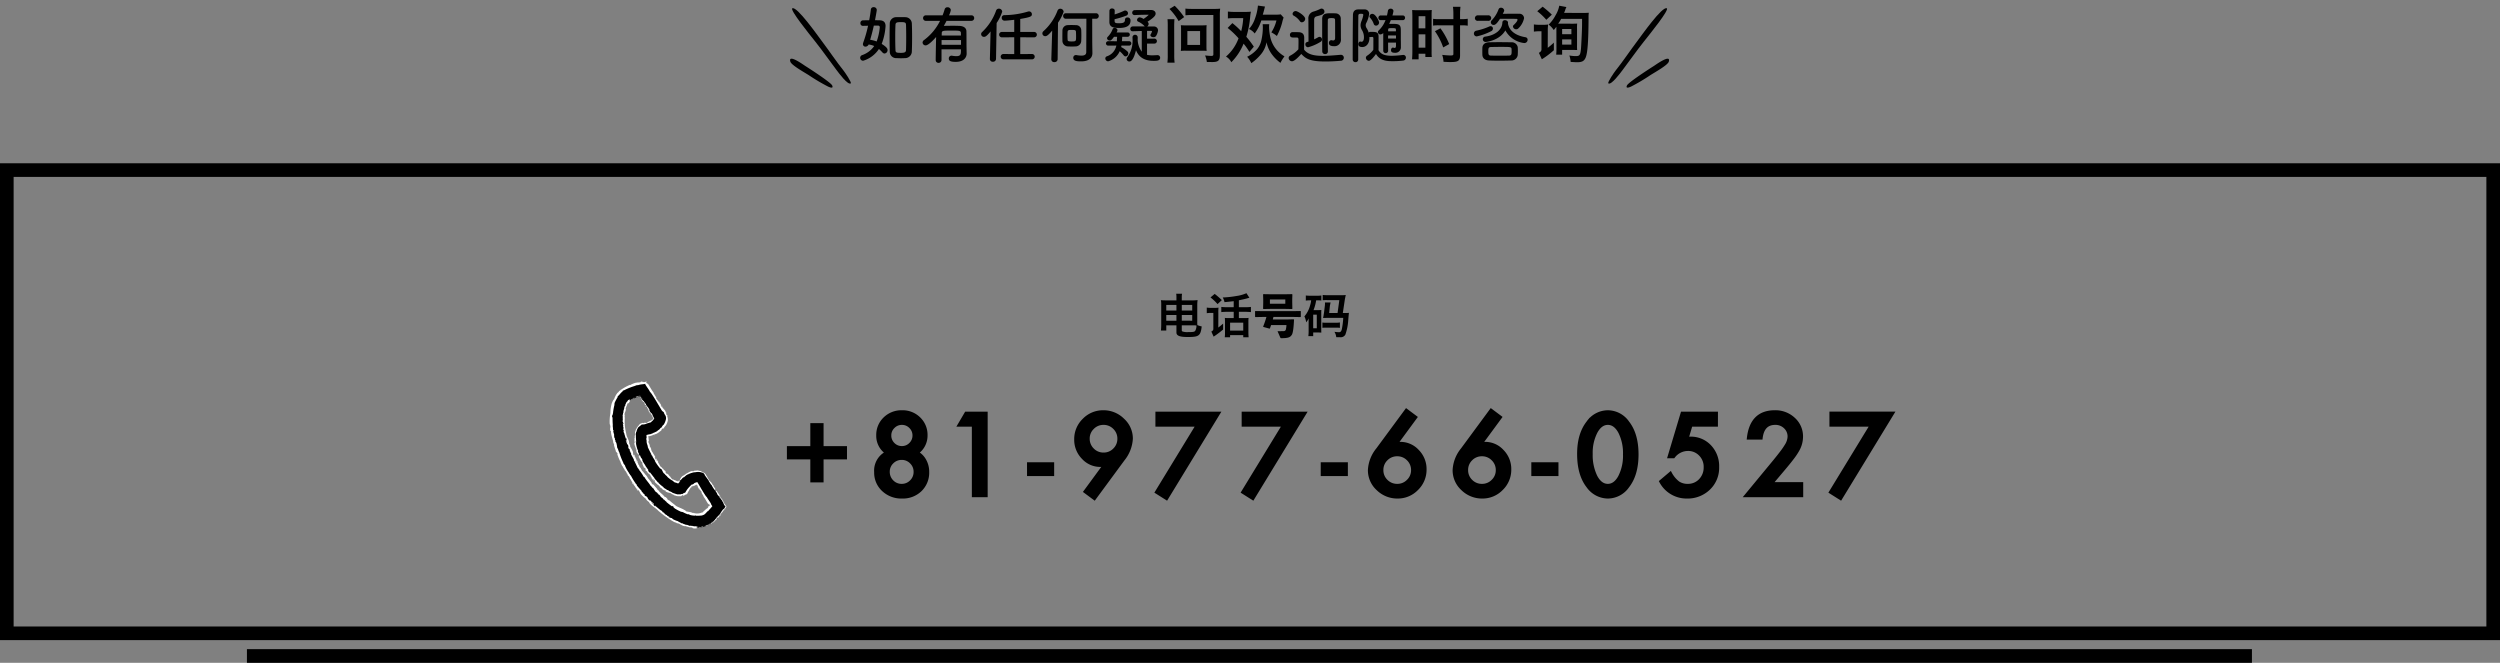 <svg xmlns="http://www.w3.org/2000/svg" width="734" height="194.591" viewBox="0 0 734 194.591">
  <rect x="0" y="0" width="734" height="194.591" fill="#808080" stroke="none"/>
  <g id="グループ_8450" data-name="グループ 8450" transform="translate(-324 -260.062)">
    <path id="パス_28779" data-name="パス 28779" d="M198.792,16.126a1.978,1.978,0,0,0,1.926-2c.054-1.332.072-2.718.072-4.1s-.018-2.754-.072-4.032a1.924,1.924,0,0,0-1.89-1.89c-.486-.018-1.026-.018-1.548-.018-.378,0-.738,0-1.062.018a1.869,1.869,0,0,0-1.98,1.764c-.036,1.332-.054,2.736-.054,4.158,0,1.4.018,2.808.054,4.158a1.871,1.871,0,0,0,1.98,1.944c.4.018.846.036,1.3.036S198.414,16.144,198.792,16.126Zm-7.74-2.682a11.519,11.519,0,0,1,1.062,1.044.841.841,0,0,0,.594.288.994.994,0,0,0,.882-1.026c0-.306-.108-.792-1.728-1.8A17.558,17.558,0,0,0,193,6.712c0-1.062-.522-1.656-1.728-1.692C190.818,5,190.368,5,189.9,5c.054-.252.522-2.736.522-3.042a.852.852,0,0,0-.918-.792.774.774,0,0,0-.828.7c-.108.972-.27,2.052-.486,3.15-.648,0-1.278,0-1.872.018a.766.766,0,0,0-.7.828.724.724,0,0,0,.7.792h.036c.486-.018.99-.018,1.512-.036a37.017,37.017,0,0,1-1.422,4.968,1.426,1.426,0,0,0-.09.432.723.723,0,0,0,.756.738,1.02,1.02,0,0,0,.918-.63,5.864,5.864,0,0,1,1.638.45,7.143,7.143,0,0,1-3.528,2.664.838.838,0,0,0-.594.792.868.868,0,0,0,.882.864A8.416,8.416,0,0,0,191.052,13.444Zm4.86.306c-.054-1.17-.072-2.52-.072-3.87,0-1.224.018-2.448.072-3.492.018-.72.4-.828,1.584-.828,1.206,0,1.494.09,1.512.828.036,1.062.054,2.322.054,3.6s-.018,2.574-.054,3.708c-.018.594-.234.882-1.458.882C196.182,14.578,195.93,14.488,195.912,13.75Zm-5.13-7.164a.461.461,0,0,1,.522.5,16.585,16.585,0,0,1-.918,4.158,8.563,8.563,0,0,0-1.908-.5c.4-1.3.756-2.736,1.08-4.158Zm25.992,6.336c-.018-.738,0-3.906-.036-4.734s-.684-1.476-2.142-1.53c-.522-.018-1.1-.036-1.71-.036-.936,0-1.926.018-2.772.036.27-.486.54-.972.792-1.476h7.272a.807.807,0,0,0,.846-.828.79.79,0,0,0-.846-.792h-6.552A5.277,5.277,0,0,0,212.166,2a.938.938,0,0,0-.99-.81.816.816,0,0,0-.828.612,17.09,17.09,0,0,1-.612,1.764h-4.86a.8.8,0,0,0-.864.81.809.809,0,0,0,.864.81H209a15.661,15.661,0,0,1-4.7,5.634.908.908,0,0,0-.432.738.879.879,0,0,0,.9.828c.846,0,2.538-1.836,3.078-2.466-.072,2.61-.126,6.228-.126,6.768a.8.8,0,0,0,.846.828.826.826,0,0,0,.864-.846V13.552h5.706c0,1.368,0,2-1.368,2a7.039,7.039,0,0,1-1.206-.126.738.738,0,0,0-.2-.018.794.794,0,0,0-.792.828c0,.684.468.99,2.016.99,2.43,0,3.222-1.332,3.222-2.43v-.036Zm-7.29-3.42c0-.306.018-.558.018-.774.036-.684.468-.684,3.024-.684,2,0,2.556,0,2.592.684,0,.18.018.432.018.774Zm5.67,2.718h-5.706V10.834h5.706Zm20.772,4.266a.787.787,0,1,0,0-1.566l-3.384.018V10.006l4.014.018a.795.795,0,1,0,0-1.584h-4.014V4.624c3.132-.522,3.42-.774,3.42-1.386a.825.825,0,0,0-.828-.828,1.223,1.223,0,0,0-.342.054,24.827,24.827,0,0,1-6.93,1.044.745.745,0,0,0-.756.792.807.807,0,0,0,.846.828c.666,0,2.25-.18,2.826-.252V8.44h-3.6a.793.793,0,1,0,0,1.584l3.6-.018v4.932l-3.15-.018a.784.784,0,1,0,0,1.566Zm-12.294-.108v.036a.806.806,0,0,0,.882.774.853.853,0,0,0,.918-.81l.18-10.566a12.985,12.985,0,0,0,1.638-3.33.955.955,0,0,0-.99-.882.843.843,0,0,0-.81.594,16.135,16.135,0,0,1-4.086,6.264.8.8,0,0,0,.558,1.422c.288,0,.666-.036,1.908-1.584Zm30.06-4.284c-.018-1.206-.018-5.364-.018-7.524h1.062a.8.8,0,0,0,.864-.81.809.809,0,0,0-.864-.81H245.97a.778.778,0,0,0-.828.81.788.788,0,0,0,.828.81h5.994c0,2.736-.036,7.974-.036,9.756,0,.72-.414,1.062-1.4,1.062a7.429,7.429,0,0,1-1.422-.144.807.807,0,0,0-.2-.018.769.769,0,0,0-.792.81c0,.954,1.062,1.044,2.322,1.044,2.484,0,3.294-1.206,3.294-2.412v-.036Zm-8.766-1.044a1.649,1.649,0,0,0,1.512,1.638c.4.018.81.036,1.242.036s.846-.018,1.224-.036a1.67,1.67,0,0,0,1.548-1.656c.018-.414.036-.972.036-1.566,0-.576-.018-1.17-.036-1.6a1.5,1.5,0,0,0-1.53-1.422c-.432-.018-.918-.036-1.4-.036-.378,0-.774.018-1.134.036a1.578,1.578,0,0,0-1.458,1.53c0,.45-.018,1.026-.018,1.6C244.908,10.132,244.926,10.672,244.926,11.05Zm-3.258,5.436v.036a.811.811,0,0,0,.9.774.875.875,0,0,0,.954-.81l.108-10.764a13.654,13.654,0,0,0,1.656-3.2.97.97,0,0,0-.99-.9.865.865,0,0,0-.81.576,15.489,15.489,0,0,1-4.14,6.03.876.876,0,0,0-.306.648.826.826,0,0,0,.846.81c.5,0,.99-.414,2.034-1.638Zm5.9-5.256c-.882,0-1.1-.126-1.116-.5-.018-.27-.036-.81-.036-1.314,0-.414.018-.81.036-1.008a.53.53,0,0,1,.54-.54c.18-.018.414-.018.666-.018.846,0,1.206.018,1.242.54.018.288.036.828.036,1.314C248.94,11.176,248.94,11.23,247.572,11.23Zm24.408.63a.73.73,0,0,0,0-1.458l-2.2.018v-2.3h1.17c.216.018.288.072.288.162a3.468,3.468,0,0,1-.4.864.45.45,0,0,0-.072.252c0,.342.432.594.882.594a.886.886,0,0,0,.774-.378,3.9,3.9,0,0,0,.576-1.638,1.146,1.146,0,0,0-1.242-1.134c-.468-.018-1.152-.018-1.926-.018a.9.9,0,0,0,.414-.738.8.8,0,0,0-.324-.63c1.89-1.26,2.376-1.818,2.376-2.412,0-.558-.486-1.044-1.332-1.044h-.036c-1.3.018-3.51,0-4.734.036a.751.751,0,0,0-.774.756.675.675,0,0,0,.72.7h.072c1.044-.072,2.988-.108,3.924-.108.054,0,.108.018.108.054a9.553,9.553,0,0,1-1.512,1.188,2.385,2.385,0,0,0-1.1-.468.821.821,0,0,0-.792.774.545.545,0,0,0,.342.486,5.633,5.633,0,0,1,1.782,1.242,1.309,1.309,0,0,0,.144.162h-3.564a.7.7,0,0,0-.684.738.642.642,0,0,0,.648.684c.18,0,1.746-.054,2.718-.09v6.084a6.407,6.407,0,0,1-1.206-3.546c.018-.2.018-.414.018-.594a.77.77,0,0,0-.774-.828.747.747,0,0,0-.756.792v.054c0,.18.018.36.018.522a8.207,8.207,0,0,1-1.512,5.184.914.914,0,0,0-.234.558.782.782,0,0,0,.81.738c.324,0,1.134-.126,1.944-3.294.828,2,2.43,3.1,5.148,3.1.918,0,1.944,0,1.944-.918a.768.768,0,0,0-.828-.756h-.09c-.5.036-.972.054-1.422.054a6.638,6.638,0,0,1-1.512-.144V11.86ZM260.244,4.7a24.131,24.131,0,0,0,3.384-1.026.771.771,0,0,0,.558-.7.846.846,0,0,0-.81-.828.706.706,0,0,0-.324.072,21.515,21.515,0,0,1-2.79,1.08c0-.378.018-.756.018-1.1V2.176c0-.414-.378-.63-.774-.63a.7.7,0,0,0-.774.648c-.018.864-.018,2.358-.018,3.276,0,1.53,1.1,1.8,2.826,1.8,2.538,0,3.384-.846,3.384-2.25a.833.833,0,0,0-.9-.828.671.671,0,0,0-.738.666c0,.666-.288,1.026-1.656,1.026-.918,0-1.386,0-1.386-.7Zm4.266,7.758a.648.648,0,0,0,0-1.3H262.4l.018-.18c.018-.378.054-.756.072-1.116h1.584a.639.639,0,0,0,0-1.278h-3.24a1.541,1.541,0,0,0,.252-.666c0-.4-.432-.666-.828-.666a.6.6,0,0,0-.594.378,6.268,6.268,0,0,1-1.44,2.25.674.674,0,0,0-.2.414.771.771,0,0,0,.792.666c.288,0,.468,0,1.26-1.1h.9c0,.36-.054.7-.054,1.062v.252l-2.556-.018a.648.648,0,1,0,0,1.3l2.394-.018a4.149,4.149,0,0,1-2.754,3.15.667.667,0,0,0-.486.63.865.865,0,0,0,.828.846,5.2,5.2,0,0,0,3.4-2.97,9.692,9.692,0,0,1,1.188,1.242.71.71,0,0,0,.54.288.865.865,0,0,0,.792-.864.785.785,0,0,0-.216-.558,8,8,0,0,0-1.872-1.314c.036-.144.054-.306.09-.45ZM275.778,4.7a19.069,19.069,0,0,1,.072,2.016v8.514a15.024,15.024,0,0,1-.108,2.232h2.124a16.574,16.574,0,0,1-.108-2.2L277.74,6.73V6.694c0-.576.036-1.422.072-2Zm15.372-1.08a14.849,14.849,0,0,1,.09-2.016,15.554,15.554,0,0,1-1.854.072H282.87a16.344,16.344,0,0,1-1.836-.09l.018,1.962c.72-.054,1.3-.09,1.782-.09h6.408V15.046c0,.306-.162.432-.612.432-.288,0-1.242-.072-1.818-.126a7.277,7.277,0,0,1,.522,1.908c1.44.018,1.566.018,1.584.018,1.746,0,2.232-.432,2.232-2Zm-10.494.468a20.144,20.144,0,0,0-2.772-3.33l-1.53.936a16.85,16.85,0,0,1,2.7,3.564Zm.4,2.43c-.54,0-.81-.018-1.35-.054.036.54.054.792.054,1.278V12.76a8.191,8.191,0,0,1-.072,1.26,10.523,10.523,0,0,1,1.4-.072h4.878c.522,0,.792.018,1.3.054-.036-.414-.054-.72-.054-1.242V7.72c0-.522.018-.828.054-1.26-.45.036-.828.054-1.4.054Zm.558,1.656h3.726v4.086H281.61Zm22.1-2.016a7,7,0,0,1,.054.918,16.764,16.764,0,0,1-.414,3.726,6.166,6.166,0,0,1-1.278,2.718,9.528,9.528,0,0,1-2.754,2.142.461.461,0,0,0-.162.072,6.883,6.883,0,0,1,1.224,1.872,14.239,14.239,0,0,0,2.736-2.484,7.538,7.538,0,0,0,1.728-3.654,9.286,9.286,0,0,0,1.386,3.276,12.081,12.081,0,0,0,2.7,2.772,13.165,13.165,0,0,1,1.188-1.908,8.759,8.759,0,0,1-4.032-5.112,15.11,15.11,0,0,1-.486-3.474,6.168,6.168,0,0,1,.054-.864Zm.036-2.79c.2-.612.414-1.422.54-1.98.054-.2.09-.324.108-.4L302.328.7a14.794,14.794,0,0,1-.864,3.816,8.62,8.62,0,0,1-1.764,3.06,4.378,4.378,0,0,1,1.674,1.314,12.745,12.745,0,0,0,1.944-3.816h4.446a11.32,11.32,0,0,1-1.494,3.492,9.191,9.191,0,0,1,1.62,1.062A17.806,17.806,0,0,0,309.438,5.7a10.24,10.24,0,0,1,.432-1.476l-.846-.954a7.236,7.236,0,0,1-1.44.09Zm-2.628,9.4a26.918,26.918,0,0,0-2.2-2.9,27.012,27.012,0,0,0,1.134-5.94c.054-.558.09-.774.144-1.08.036-.108.036-.18.054-.216a.351.351,0,0,1,.018-.144c-.558.054-1.044.072-1.53.072H295.38a15.859,15.859,0,0,1-1.872-.108V4.48a12.6,12.6,0,0,1,1.854-.09h2.646a19.064,19.064,0,0,1-.594,3.834,22.738,22.738,0,0,0-2.592-2.376L293.436,7.27a23.763,23.763,0,0,1,3.2,3.042,12.91,12.91,0,0,1-3.69,5.364,3.785,3.785,0,0,1,1.566,1.656,16.269,16.269,0,0,0,3.6-5.454,17.721,17.721,0,0,1,1.71,2.43Zm21.744,1.4c-.018-.972-.036-3.528-.036-5.8,0-1.4,0-2.682.018-3.4,0-.5.36-.594,1.08-.594.846,0,1.044.108,1.044.594.018.63.018.972.018,5.22,0,.576-.252.756-.576.756a1.108,1.108,0,0,1-.324-.054.9.9,0,0,0-.216-.036.764.764,0,0,0-.7.81c0,.414.162.954,1.44.954A1.871,1.871,0,0,0,326.7,10.69v-.036c-.018-.522-.018-1.512-.018-2.16,0-.594-.018-3.15-.036-3.852a1.519,1.519,0,0,0-1.476-1.656c-.306-.018-.774-.036-1.242-.036-1.548,0-2.736.018-2.736,1.674V7.216c0,2.52,0,5.724.018,6.948a.793.793,0,0,0,.846.774.75.75,0,0,0,.81-.756ZM318.834,4.93c0-.54.162-.918.7-1.062,1.458-.378,2.322-.666,2.322-1.386a.877.877,0,0,0-.828-.9.773.773,0,0,0-.378.09,12.373,12.373,0,0,1-1.908.756,2.052,2.052,0,0,0-1.6,2.268V4.84c0,.2.036,4.77.036,6.426-.594.18-.918.27-.918.828a.821.821,0,0,0,.792.846,13.731,13.731,0,0,0,3.672-1.6.774.774,0,0,0-.306-1.458.81.81,0,0,0-.378.108c-.378.216-.792.432-1.206.63Zm-3.6.684a1.051,1.051,0,0,0,.972-1.008c0-.918-2.25-2.3-2.79-2.3a.921.921,0,0,0-.918.81.629.629,0,0,0,.36.558,5.375,5.375,0,0,1,1.764,1.566A.711.711,0,0,0,315.234,5.614Zm-.18,9.288c1.26,1.3,2.322,2.214,7.11,2.214,1.674,0,3.348-.108,4.482-.216a.882.882,0,0,0,.9-.882.841.841,0,0,0-.864-.864h-.09c-1.368.108-3.366.306-5.2.306-2.376,0-4.338-.324-5.508-1.818,0-1.152.036-2.394.036-3.438,0-1.152-.54-1.656-1.692-1.692-.594-.018-1.1-.018-1.746-.018a.771.771,0,0,0-.756.81c0,.756.648.774.99.774h.7c.828,0,.828,0,.828,1.26,0,.684-.018,1.386-.036,2.2a8.615,8.615,0,0,1-2.412,1.872.771.771,0,0,0-.45.684,1.018,1.018,0,0,0,.99.954C313.038,17.044,314.154,15.91,315.054,14.9Zm27.81-2.484c0,.558-.162.72-.4.72a1.051,1.051,0,0,1-.324-.072.526.526,0,0,0-.162-.036c-.36,0-.576.378-.576.756,0,.522.306.774,1.188.774A1.61,1.61,0,0,0,344.3,12.8v-.054c0-.486,0-1.386-.018-2.016V9.142c0-.63,0-1.278-.018-1.548-.054-1.512-.882-1.53-2.79-1.53h-.594c.162-.36.324-.72.468-1.1l3.456.018a.675.675,0,0,0,.72-.7.671.671,0,0,0-.72-.684H341.82a11.29,11.29,0,0,0,.306-1.3.773.773,0,0,0-.846-.684.745.745,0,0,0-.792.63q-.108.675-.27,1.35H338.4a.665.665,0,0,0-.7.684.67.67,0,0,0,.7.7l1.386-.018a7.922,7.922,0,0,1-1.962,3.006.743.743,0,0,0-.27.522.725.725,0,0,0,.756.684,1.254,1.254,0,0,0,.81-.414v5.22a.721.721,0,0,0,1.44.018v-.018c-.018-.684-.018-1.53-.018-2.412h2.322Zm-5.85-5.832a.9.9,0,0,0,.882-.9c0-.54-1.062-2.556-1.962-2.556a.815.815,0,0,0-.846.72.712.712,0,0,0,.162.414,5.3,5.3,0,0,1,1.062,1.764A.71.71,0,0,0,337.014,6.586ZM335.052,9.9a.5.5,0,0,0,.234.054c.18,0,.414-.054.558-.054a.337.337,0,0,1,.378.324v.792c0,.864,0,2.088-.018,2.682a7.357,7.357,0,0,1-1.836,1.728.721.721,0,0,0-.342.594.933.933,0,0,0,.846.9c.522,0,1.4-1.008,2.124-2.016,1.188,2.088,3.4,2.124,5,2.124a24.662,24.662,0,0,0,2.97-.18.857.857,0,0,0,.81-.864.756.756,0,0,0-.756-.792h-.09a32.07,32.07,0,0,1-3.276.252c-2.2,0-3.276-.522-3.924-1.656.018-.486.018-1.3.018-2.052V9.79c0-1.35-.792-1.368-2.106-1.368H335.3a.538.538,0,0,0-.45.234,5.018,5.018,0,0,0-.594-1.3,1.638,1.638,0,0,1-.288-.864,1.5,1.5,0,0,1,.144-.63,8.244,8.244,0,0,0,.864-2.682,1.275,1.275,0,0,0-1.386-1.35c-.27-.018-.594-.018-.918-.018s-.648,0-.936.018c-1.062.018-1.494.666-1.512,1.692-.072,3.8-.072,9.72-.072,13a.783.783,0,0,0,.828.792.764.764,0,0,0,.792-.792V9.808c0-2.25.018-4.392.036-6.066,0-.612.288-.63.882-.63.432,0,.576.09.576.342a7.917,7.917,0,0,1-.576,1.908A3.275,3.275,0,0,0,332.46,6.5a2.714,2.714,0,0,0,.4,1.368,4.116,4.116,0,0,1,.594,2.142c0,.27-.018,1.314-.72,1.314a.9.9,0,0,1-.216-.036.526.526,0,0,0-.162-.036c-.306,0-.522.4-.522.774,0,.5.27.846,1.116.846,1.242,0,2.07-1.08,2.106-2.538Zm7.794-1.638H340.56V7.882c0-.522.126-.558,1.134-.558,1.116,0,1.152.054,1.152.558Zm.018,2.106h-2.322v-.9h2.322Zm18.81-5.688V3.184A14.979,14.979,0,0,1,361.8,1.06h-2.214a15.323,15.323,0,0,1,.126,2.124V4.678h-4.194a10.726,10.726,0,0,1-1.764-.09v2a9.341,9.341,0,0,1,1.728-.09h4.23V14.9c0,.36-.18.45-.846.45a24.007,24.007,0,0,1-2.43-.18,7.59,7.59,0,0,1,.378,2.034c1.314.072,1.44.072,1.728.072h.522c2.07,0,2.61-.4,2.61-1.962V6.5h.522a8.605,8.605,0,0,1,1.728.108V4.57a10.412,10.412,0,0,1-1.764.108ZM358.488,12a21.7,21.7,0,0,0-2.574-4.626l-1.62.846a19.192,19.192,0,0,1,2.43,4.77Zm-8.982,4.482V14.83h1.98V15.8h1.89a13.244,13.244,0,0,1-.054-1.638V3.76A17.18,17.18,0,0,1,353.376,2a16.061,16.061,0,0,1-1.638.054h-2.5A15.531,15.531,0,0,1,347.616,2c.036.882.054,1.494.054,1.818v10.53c0,.72-.036,1.386-.09,2.142Zm0-12.672h1.98V7.378h-1.98Zm0,5.328h1.98v3.924h-1.98Zm25.038-6.66a.88.88,0,0,0,.09-.342.927.927,0,0,0-.954-.81.727.727,0,0,0-.7.468,9.2,9.2,0,0,1-2,3.222.851.851,0,0,0-.27.612.79.79,0,0,0,.828.756c.36,0,.828-.162,1.854-1.8h1.458c1.314,0,2.772,0,3.366.018.234,0,.324.108.324.234,0,.558-1.062,1.53-1.134,1.584a.567.567,0,0,0-.2.432.95.95,0,0,0,.972.81.833.833,0,0,0,.594-.252,5.725,5.725,0,0,0,1.692-2.988,1.325,1.325,0,0,0-1.476-1.314c-.45-.018-1.026-.018-1.656-.018-1.008,0-2.16.018-3.114.036Zm1.206,3.312V5.686c0-.414-.468-.7-.9-.7a.7.7,0,0,0-.756.7c-.054,2.07-2.034,3.744-5.022,4.122a.771.771,0,0,0-.72.756.809.809,0,0,0,.864.81c.27,0,4.032-.414,5.76-3.384A7.231,7.231,0,0,0,380.5,11.7a.961.961,0,0,0,1.008-.954.722.722,0,0,0-.648-.756c-3.456-.594-4.878-2.322-5.13-4.1Zm-5.85-.612a.826.826,0,0,0,.918-.81.836.836,0,0,0-.918-.81h-2.97a.858.858,0,0,0-.9.846.8.8,0,0,0,.9.774Zm.864,3.06a.853.853,0,0,0,.558-.774.692.692,0,0,0-.684-.72.967.967,0,0,0-.378.09,17.938,17.938,0,0,1-3.852,1.242.833.833,0,0,0-.666.828.817.817,0,0,0,.828.846A17.424,17.424,0,0,0,370.764,8.242Zm7.848,6.948c.018-.4.036-.792.036-1.17s-.018-.756-.036-1.1a1.784,1.784,0,0,0-1.89-1.44c-1.134-.018-2.5-.036-3.762-.036-1.044,0-2.016.018-2.754.036-1.422.036-1.944.828-1.98,1.584-.018.36-.018.738-.018,1.17,0,.306,0,.63.018.972.054.918.72,1.584,2.016,1.62.9.036,1.908.054,2.916.054,1.17,0,2.358-.018,3.474-.054A1.861,1.861,0,0,0,378.612,15.19Zm-2.574.2c-.792.018-1.728.018-2.664.018s-1.854,0-2.592-.018-.81-.324-.81-1.278c0-.846.072-1.224.792-1.242.828-.018,1.89-.036,2.916-.036,2.754,0,3.078,0,3.114.63.018.252.018.486.018.72C376.812,14.974,376.758,15.352,376.038,15.388ZM387.432,8.3a14.423,14.423,0,0,1,.072-1.764c.018-.162.018-.162.036-.288a7.8,7.8,0,0,1-1.368.09h-1.26a9.04,9.04,0,0,1-1.566-.108V8.35a11.385,11.385,0,0,1,1.548-.108h.684v5.436c-.09.414-.252.612-.756.9l.864,1.89a24.718,24.718,0,0,0,3.528-2.664V11.572a19.28,19.28,0,0,1-1.8,1.53Zm4.212,6.822V13.732h3.168c.774,0,.9,0,1.242.018a12.306,12.306,0,0,1-.036-1.422V7.5a13.312,13.312,0,0,1,.036-1.512c-.576.018-.972.036-1.188.036h-.036l-4.356-.018a7.339,7.339,0,0,0,.864-1.4h6.156c0,1.962,0,2.106-.036,3.132-.036,1.368-.216,4.86-.288,5.706-.18,1.782-.4,2.088-1.476,2.088a10.234,10.234,0,0,1-1.926-.18,8.18,8.18,0,0,1,.378,1.89c1.188.072,1.638.09,1.89.09,1.44,0,2.034-.324,2.484-1.3.594-1.332.846-4.7.882-11.826a9.234,9.234,0,0,1,.072-1.4c-.63.036-.972.054-1.566.054h-.054l-5.634-.018c.126-.342.18-.432.306-.774a4.51,4.51,0,0,1,.378-.936L390.8.736a8.359,8.359,0,0,1-1.08,2.79,10.525,10.525,0,0,1-2.034,2.754,6.566,6.566,0,0,1,1.494,1.6,7.766,7.766,0,0,0,.558-.684c.108-.144.144-.18.216-.27l.018,6.336V13.3c0,.7-.018,1.224-.072,1.818Zm0-7.542h2.718v1.53h-2.718Zm0,3.042h2.718v1.53h-2.718ZM388.62,3.364a29.77,29.77,0,0,0-2.7-2.34l-1.584,1.332A17.942,17.942,0,0,1,387,4.876Z" transform="translate(391 261)"/>
    <path id="パス_28748" data-name="パス 28748" d="M0,0H588.668" transform="translate(396.5 452.652)" fill="none" stroke="#000" stroke-width="4"/>
    <g id="長方形_4636" data-name="長方形 4636" transform="translate(324 308)" fill="none" stroke="#000" stroke-width="4">
      <rect width="734" height="140" stroke="none"/>
      <rect x="2" y="2" width="730" height="136" fill="none"/>
    </g>
    <path id="パス_28778" data-name="パス 28778" d="M-27.062-2.884A19.085,19.085,0,0,1-27.146-.9h1.568V-2.422H-22.6v2.1c0,.952.952,1.33,3.346,1.33,1.834,0,2.618-.126,3.136-.518s.784-1.106.938-2.59a6.325,6.325,0,0,1-1.274-.392,9.71,9.71,0,0,1-.028-1.092v-5a10.333,10.333,0,0,1,.1-1.246c-.63.056-.98.084-1.358.084h-3.29v-.882a5.126,5.126,0,0,1,.084-1.064h-1.722a5.948,5.948,0,0,1,.07,1.078v.868h-2.8c-.588,0-1.232-.014-1.764-.056a5.423,5.423,0,0,1,.1,1.218Zm6.034-.9V-5.446h3.066V-3.78Zm0-2.982V-8.414h3.066v1.652ZM-22.6-8.414v1.652h-2.982V-8.414Zm0,2.968V-3.78h-2.982V-5.446Zm1.568,3.024h3.29c.42,0,.714.014,1.008.042a2.758,2.758,0,0,1-.378,1.61c-.266.28-.63.336-2.1.336a4.181,4.181,0,0,1-1.638-.2c-.14-.07-.182-.168-.182-.406Zm10.738-3.6a11.027,11.027,0,0,1,.056-1.6,5.833,5.833,0,0,1-1.036.07h-1.2a7.031,7.031,0,0,1-1.218-.084v1.652a8.855,8.855,0,0,1,1.2-.084h.728v4.8c-.07.322-.21.476-.588.672L-11.676.9A29.983,29.983,0,0,0-8.89-1.19V-2.926c-.574.49-.882.742-1.414,1.162Zm4.508-1.722H-7.826a13.579,13.579,0,0,1-1.6-.084V-6.3A11.132,11.132,0,0,1-7.84-6.384h2.058V-4.55H-7.364a7.228,7.228,0,0,1-1.022-.056c.028.448.042.672.042,1.12v3.15a8.922,8.922,0,0,1-.07,1.428h1.568V.462h3.864v.63H-1.4c-.042-.406-.07-.924-.07-1.47v-3.01a9.183,9.183,0,0,1,.056-1.218,7.031,7.031,0,0,1-1.05.056H-4.27V-6.384H-2.3A13.251,13.251,0,0,1-.728-6.3V-7.826a13,13,0,0,1-1.582.084H-4.27v-2.03c1.512-.322,1.862-.392,2.7-.644.14-.042.21-.056.252-.07a1.213,1.213,0,0,0,.14-.028l-.868-1.344A10.818,10.818,0,0,1-5-11.032,28.279,28.279,0,0,1-9-10.6a5.323,5.323,0,0,1,.518,1.372c1.176-.112,1.54-.154,2.7-.28ZM-6.846-3.206h3.864V-.882H-6.846ZM-9.268-9.828a23.156,23.156,0,0,0-2.1-1.82L-12.6-10.612a13.955,13.955,0,0,1,2.072,1.96ZM5.194-7.252H9.086l2.254.042.1-.1L11.4-9.24v-.868l.042-1.372-.1-.1-2.254.042H5.194L2.94-11.578l-.1.1.042,1.47V-9L2.842-7.308l.1.1Zm-.35-1.512v-1.26H9.366v1.26Zm6.65,3.878,2.324.042.1-.1V-6.524l-.1-.1-2.324.042H2.912L.588-6.622l-.1.1v1.582l.1.1,2.324-.042h.91a24.986,24.986,0,0,1-.966,2.828l.084.112,1.778.49.126-.056c.126-.336.238-.658.35-.994H9.7a7.412,7.412,0,0,1-.168,1.288.623.623,0,0,1-.644.49C8.6-.714,8.148-.7,7.084-.7L7.91,1.2c.056.112.126.154.308.154,2.226,0,2.59-.35,3.024-.938.392-.532.574-2.254.686-4.508l-.1-.1L10-4.144H5.7c.056-.252.126-.49.182-.742ZM24.71-6.048H22.246l.21-2.086c.084-.406.1-.532.2-.994H21a2.817,2.817,0,0,1,.014.364,4.608,4.608,0,0,1-.042.63L20.72-6.048c-.042.21-.056.28-.1.588a6.364,6.364,0,0,1-.182.882c.182-.014.728-.028,1.666-.028h4.27a21.984,21.984,0,0,1-.406,3.3c-.14.616-.392.9-.8.9a9.4,9.4,0,0,1-1.386-.112,3.38,3.38,0,0,1,.532,1.568c.154.014.35.014.546.014h.546a1.556,1.556,0,0,0,1.6-.77,15.626,15.626,0,0,0,.84-4.242c.084-1.036.112-1.372.2-2.142a6.224,6.224,0,0,1-1.162.042h-.63l.546-3.64c.014-.084.028-.2.056-.364s.056-.322.1-.49a7.075,7.075,0,0,1,.168-.784,10.588,10.588,0,0,1-1.5.056H21.6a10.266,10.266,0,0,1-1.26-.07v1.554a10.053,10.053,0,0,1,1.26-.042h3.626ZM19.936-.308V-.42c-.014-.462-.014-.756-.014-.9V-5.894A9.666,9.666,0,0,1,19.95-6.93a7.653,7.653,0,0,1-.84.042H17.654a13.257,13.257,0,0,0,.77-2.87h.518A7.273,7.273,0,0,1,19.95-9.7v-1.484a7.437,7.437,0,0,1-1.148.07h-2.03a9.78,9.78,0,0,1-1.386-.07v1.5a7.4,7.4,0,0,1,1.218-.07h.35a7.63,7.63,0,0,1-.308,1.47,8.154,8.154,0,0,1-1.68,3.248A4.9,4.9,0,0,1,15.484-3.3a6,6,0,0,0,.756-1.148c-.028.406-.028.63-.028,1.26V-.658A10.67,10.67,0,0,1,16.128.756h1.428V-.322h1.358c.392,0,.6.014,1.05.042Zm-2.38-5.236h1.05v3.99h-1.05ZM25.4-3.262a8.113,8.113,0,0,1-1.26.084H21.49a6.885,6.885,0,0,1-1.232-.07v1.554a7.992,7.992,0,0,1,1.232-.042h2.646a8.1,8.1,0,0,1,1.26.056Z" transform="translate(692 358)"/>
    <g id="グループ_8325" data-name="グループ 8325" transform="translate(-1 -15)">
      <g id="グループ_8322" data-name="グループ 8322" transform="translate(72.617 -717)">
        <g id="グループ_1988" data-name="グループ 1988" transform="translate(431.383 1104)">
          <g id="グループ_2214" data-name="グループ 2214">
            <path id="パス_6101" data-name="パス 6101" d="M853.73,3719.907a17.582,17.582,0,0,1-9.759-3.758,43.052,43.052,0,0,1-9.546-10.281,41.431,41.431,0,0,1-5.5-12.921c-1.11-4.854-.651-11.143,2.975-13.5l.091-.055a15.2,15.2,0,0,1,5.419-1.867l1.184-.172,6,9.26c1.289,1.992-1.368,4.531-2.154,5.1l-.165.106a10.616,10.616,0,0,1-3.093,1.2c0,.214,0,.472.009.7l.015.689c.008.883.507,2.738,2.826,6.55,2.48,3.583,3.966,4.794,4.764,5.163l.63.3c.206.1.438.208.632.294a10.62,10.62,0,0,1,2.365-2.332l.176-.111c.039-.023,4.063-2.153,5.537.125l6,9.255-.636,1.009a15.259,15.259,0,0,1-3.906,4.192A6.994,6.994,0,0,1,853.73,3719.907Zm-19.837-37.3c-1.648,1.126-2.258,5.451-1.335,9.494a37.685,37.685,0,0,0,4.993,11.726,39.218,39.218,0,0,0,8.686,9.354c3.317,2.489,7.552,3.7,9.23,2.613a11.224,11.224,0,0,0,2.195-2.153l-4.2-6.471a4.575,4.575,0,0,0-.964.328,6.957,6.957,0,0,0-1.809,1.992l-.249.411-.415.249c-1.589.917-2.986.25-4.219-.342l-.582-.272c-1.828-.843-3.841-2.915-6.334-6.525-2.336-3.836-3.407-6.521-3.428-8.541l-.013-.637c-.034-1.37-.073-2.915,1.413-3.991l.39-.281.477-.059a6.942,6.942,0,0,0,2.566-.838,4.428,4.428,0,0,0,.685-.735l-4.194-6.473a11.639,11.639,0,0,0-2.9,1.153Z" transform="translate(-827.962 -3676.97)"/>
            <g id="グループ_2213" data-name="グループ 2213">
              <path id="パス_6102" data-name="パス 6102" d="M853.73,3719.907a17.582,17.582,0,0,1-9.759-3.758,43.052,43.052,0,0,1-9.546-10.281,41.431,41.431,0,0,1-5.5-12.921c-1.11-4.854-.651-11.143,2.975-13.5l.091-.055a15.2,15.2,0,0,1,5.419-1.867l1.184-.172,6,9.26c1.289,1.992-1.368,4.531-2.154,5.1l-.165.106a10.616,10.616,0,0,1-3.093,1.2c0,.214,0,.472.009.7l.015.689c.008.883.507,2.738,2.826,6.55,2.48,3.583,3.966,4.794,4.764,5.163l.63.3c.206.1.438.208.632.294a10.62,10.62,0,0,1,2.365-2.332l.176-.111c.039-.023,4.063-2.153,5.537.125l6,9.255-.636,1.009a15.259,15.259,0,0,1-3.906,4.192A6.994,6.994,0,0,1,853.73,3719.907Zm-19.837-37.3c-1.648,1.126-2.258,5.451-1.335,9.494a37.685,37.685,0,0,0,4.993,11.726,39.218,39.218,0,0,0,8.686,9.354c3.317,2.489,7.552,3.7,9.23,2.613a11.224,11.224,0,0,0,2.195-2.153l-4.2-6.471a4.575,4.575,0,0,0-.964.328,6.957,6.957,0,0,0-1.809,1.992l-.249.411-.415.249c-1.589.917-2.986.25-4.219-.342l-.582-.272c-1.828-.843-3.841-2.915-6.334-6.525-2.336-3.836-3.407-6.521-3.428-8.541l-.013-.637c-.034-1.37-.073-2.915,1.413-3.991l.39-.281.477-.059a6.942,6.942,0,0,0,2.566-.838,4.428,4.428,0,0,0,.685-.735l-4.194-6.473a11.639,11.639,0,0,0-2.9,1.153Z" transform="translate(-827.962 -3676.97)" fill="none"/>
              <g id="グループ_2211" data-name="グループ 2211" transform="translate(3.774 4.196)">
                <path id="パス_6103" data-name="パス 6103" d="M832.413,3681.167c-.035.05.02.087.151,0l.047-.144Z" transform="translate(-830.356 -3679.904)" fill="#fff"/>
                <path id="パス_6104" data-name="パス 6104" d="M833.333,3680.988c.142-.124.3-.281.157-.321-.124.163-.184.141-.309.331-.134.075-.257.087-.25.042-.036.047-.224.089-.269.184a1.3,1.3,0,0,0,.653-.3C833.377,3680.918,833.337,3680.966,833.333,3680.988Z" transform="translate(-830.267 -3680.027)" fill="#fff"/>
                <path id="パス_6105" data-name="パス 6105" d="M834.378,3686.787l.081-.061A.575.575,0,0,0,834.378,3686.787Z" transform="translate(-829.677 -3677.943)" fill="#fff"/>
                <path id="パス_6106" data-name="パス 6106" d="M834.43,3693.452c-.031-.063-.052-.086-.062-.086C834.4,3693.422,834.43,3693.471,834.43,3693.452Z" transform="translate(-829.68 -3675.659)" fill="#fff"/>
                <path id="パス_6107" data-name="パス 6107" d="M834.863,3694.555l-.036-.086A.183.183,0,0,0,834.863,3694.555Z" transform="translate(-829.522 -3675.28)" fill="#fff"/>
                <path id="パス_6108" data-name="パス 6108" d="M834.431,3686.771l-.207.156C834.231,3686.96,834.336,3686.845,834.431,3686.771Z" transform="translate(-829.73 -3677.927)" fill="#fff"/>
                <path id="パス_6109" data-name="パス 6109" d="M834.732,3680.19a1.6,1.6,0,0,0-.2.08l.183-.058Z" transform="translate(-829.624 -3680.19)" fill="#fff"/>
                <path id="パス_6110" data-name="パス 6110" d="M837.14,3685.662a.1.1,0,0,0,.038-.032.486.486,0,0,0,.011-.074C837.169,3685.592,837.152,3685.644,837.14,3685.662Z" transform="translate(-828.727 -3678.345)" fill="#fff"/>
                <path id="パス_6111" data-name="パス 6111" d="M836.764,3684.027c.035.06.124.035.168.036a.278.278,0,0,1-.134-.1A.077.077,0,0,0,836.764,3684.027Z" transform="translate(-828.856 -3678.892)" fill="#fff"/>
                <path id="パス_6112" data-name="パス 6112" d="M834.866,3680.869l-.058-.067Z" transform="translate(-829.529 -3679.98)" fill="#fff"/>
                <path id="パス_6113" data-name="パス 6113" d="M835.645,3686.167a.077.077,0,0,0-.032-.027A.039.039,0,0,0,835.645,3686.167Z" transform="translate(-829.252 -3678.145)" fill="#fff"/>
                <path id="パス_6114" data-name="パス 6114" d="M831.029,3683.59h.016C831.038,3683.566,831.034,3683.559,831.029,3683.59Z" transform="translate(-830.829 -3679.029)" fill="#fff"/>
                <path id="パス_6115" data-name="パス 6115" d="M832.5,3681.278l-.036.035a.154.154,0,0,0,.021.047Z" transform="translate(-830.334 -3679.817)" fill="#fff"/>
                <path id="パス_6116" data-name="パス 6116" d="M835.859,3696.478v-.012C835.806,3696.4,835.831,3696.441,835.859,3696.478Z" transform="translate(-829.178 -3674.604)" fill="#fff"/>
                <path id="パス_6117" data-name="パス 6117" d="M849.806,3704.31c-.058-.16.059-.027.1-.016s.114.077.075-.063C849.984,3704.3,849.642,3703.964,849.806,3704.31Z" transform="translate(-824.385 -3671.949)" fill="#fff"/>
                <path id="パス_6118" data-name="パス 6118" d="M834.748,3680.224l.1.161Z" transform="translate(-829.55 -3680.179)" fill="#fff"/>
                <path id="パス_6119" data-name="パス 6119" d="M849.926,3704.219h0l-.012-.035Z" transform="translate(-824.333 -3671.938)" fill="#fff"/>
                <path id="パス_6120" data-name="パス 6120" d="M839.065,3700.349a.184.184,0,0,0-.024-.075C839.037,3700.282,839.045,3700.3,839.065,3700.349Z" transform="translate(-828.073 -3673.283)" fill="#fff"/>
                <path id="パス_6121" data-name="パス 6121" d="M836.691,3697.443l.065.106A.893.893,0,0,0,836.691,3697.443Z" transform="translate(-828.881 -3674.257)" fill="#fff"/>
                <path id="パス_6122" data-name="パス 6122" d="M840.717,3701.4a.6.6,0,0,0,.165.091l-.022-.024A.285.285,0,0,1,840.717,3701.4Z" transform="translate(-827.496 -3672.895)" fill="#fff"/>
                <path id="パス_6123" data-name="パス 6123" d="M842.626,3702.2l-.046-.031-.087-.019Z" transform="translate(-826.885 -3672.637)" fill="#fff"/>
                <path id="パス_6124" data-name="パス 6124" d="M831.585,3689.756a.4.4,0,0,1,.039-.141C831.577,3689.671,831.445,3689.295,831.585,3689.756Z" transform="translate(-830.659 -3676.981)" fill="#fff"/>
                <path id="パス_6125" data-name="パス 6125" d="M834.673,3680.243c.028-.026.077-.074.106-.009-.019-.055-.063-.042-.108-.023C834.656,3680.227,834.649,3680.243,834.673,3680.243Z" transform="translate(-829.581 -3680.189)" fill="#fff"/>
                <path id="パス_6126" data-name="パス 6126" d="M841.014,3700.978l.374.192Z" transform="translate(-827.394 -3673.041)" fill="#fff"/>
                <path id="パス_6127" data-name="パス 6127" d="M838.928,3701.969l-.078-.063A.273.273,0,0,0,838.928,3701.969Z" transform="translate(-828.139 -3672.721)" fill="#fff"/>
                <path id="パス_6128" data-name="パス 6128" d="M842.137,3701.5a.811.811,0,0,0,.191.137.179.179,0,0,0,.051,0Z" transform="translate(-827.008 -3672.862)" fill="#fff"/>
                <path id="パス_6129" data-name="パス 6129" d="M831.6,3689.589" transform="translate(-830.633 -3676.958)" fill="#fff"/>
                <path id="パス_6130" data-name="パス 6130" d="M831,3690.077c.063.414.141.175.22.249.124.48-.039.241-.066.419.091.3.242.508.3.727-.015.021-.012.067-.046.021.161.293.249.929.453,1.259a.1.1,0,0,1-.013.055.158.158,0,0,1,.136-.1c.054.175.164.305.113.391a.258.258,0,0,0-.1-.152l.085.175c-.054.2-.109-.239-.185-.218a8.781,8.781,0,0,1,.409,1.02c-.083.09-.237-.622-.21-.235l-.091-.437c-.063.374-.065-.262-.148.089.141.571.249.611.4,1.176.1.106.068-.068.167.036.366.748-.035.7.3,1.232a.762.762,0,0,1,.36.562l-.164-.094c.193.534.277.237.427.816-.083-.08-.206-.4-.187-.313.06.392.165.226.28.5l-.074.1c.255.547.6,1.12.907,1.712-.043-.02-.124-.107-.085.047.417.735.8,1.608,1.161,2.343l.234.225c.036.062.034.136-.021.077.133.291.058-.015.168.1.1.152.077.231,0,.148a13.137,13.137,0,0,1,1.245,1.8l-.089-.078c.237.4.448.316.629.707l-.062-.055c.55.831,1.3,1.636,1.684,2.3.19.028.6.785.78.711a6.318,6.318,0,0,0,.679,1.013c.142.16.3.153.5.33l-.065.071.324.184.052.216.193.157c-.067-.072-.125-.177-.089-.187a2.157,2.157,0,0,1,.6.747l.728.564c-.042.013-.165-.078-.27-.144.427.258,0,.136.391.373-.031-.056.063-.021.083-.028a4.192,4.192,0,0,0,.813.747h-.1a21.844,21.844,0,0,0,1.753,1.347c-.21-.188-.087-.242.1-.125l.015.135c.155.035-.171-.168.117-.057.227.176.093.207-.06.139l.31.167c0,.036-.077,0-.117.025.156.023.452.422.692.432v.036a14.585,14.585,0,0,0,1.567.8c.048-.074.261.052.46.062a8.867,8.867,0,0,0,1.4.634c.39.075.132-.036.316-.034,0,.092.544.231.25.209a7.015,7.015,0,0,0,1.7.25c-.089-.044-.19-.071-.134-.092.155.008.348.073.323.1l-.04.007a15.409,15.409,0,0,0,1.617-.057,2.45,2.45,0,0,0,.824-.284,2.169,2.169,0,0,0,.5-.445l-.028.034q.278-.286.533-.588c.272-.242-.115.193.112.043a9.987,9.987,0,0,1,.71-.82l.159-.175.235-.285.125-.157.059-.078-.059-.084-.249-.343c-.125-.631-1.043-1.578-1.313-2.271l-.026.064c-.145-.124-.094-.2-.156-.325-.027.04.066.2-.021.115-.452-.635-.871-1.321-1.284-2.019l-.611-1.051-.312-.531-.313-.508-.079-.124a.971.971,0,0,0-.14.039l-.281.09a2.339,2.339,0,0,0-.332.125.678.678,0,0,0-.124.071,1.017,1.017,0,0,0-.144.14.513.513,0,0,1-.173.125,2.549,2.549,0,0,0-.417.225l.114-.218a12.888,12.888,0,0,0-1.161,1.186,6.808,6.808,0,0,0-.5.664l-.212.345a2.491,2.491,0,0,0-.138.25c.017,0-.184.124-.281.2.047-.055.034-.082.13-.138a2.275,2.275,0,0,0-.722.418c-.155.038-.052-.043-.155-.044-.206.023-.5.2-.622.125-.02-.012.059-.024.1-.036-.133.059-.641-.023-.516.07a3.888,3.888,0,0,1-1.042-.275c-.237.021-.638-.316-.759-.225.093-.111-.636-.427-.913-.484.1,0-.185-.14-.067-.147-.265-.125-.505-.25-.5-.156-.374-.414-1-.521-1.109-.89a13.282,13.282,0,0,1-1.931-1.7c.125-.067.622.668.71.536a9.051,9.051,0,0,1-1.426-1.417c-.113-.17.124.051.18.086-.542-.568-.927-1.2-1.4-1.718a.63.63,0,0,1,.125.1c-.085-.11-.172-.272-.215-.223l.093.1c.055.232-.48-.331-.531-.327.284.087-.357-.59.046-.417-.062-.066-.151-.141-.175-.1-.066-.116-.07-.164.048-.08-.289-.4-.249-.213-.48-.6.027-.013.083.057.137.078a2.157,2.157,0,0,1-.5-.671c.027.012.027-.039.083.06a11.243,11.243,0,0,1-.968-1.547c.214.124-.071-.236.015-.322l-.2-.327.019.163a6.192,6.192,0,0,1-.437-.81l.146.205-.278-.56.1.34c-.194-.285-.124.1-.273-.327a3.8,3.8,0,0,1-.135-.5h0a1.5,1.5,0,0,1-.254-.529c.011-.073.137,0,.146-.043-.151-.124-.278-.727-.431-.9.043.059.1.046.108.021l-.113-.11c-.015-.157-.009-.182.044-.17-.1-.45-.112.18-.176-.374.015.042.021.019.052.1a7.185,7.185,0,0,1-.219-1.551c.11-.151.047.437.137.262a14.887,14.887,0,0,1-.124-2.229l-.021.125c-.161-.111.116-.516.125-.864,0,.087.067.125.054.1a3.792,3.792,0,0,1,.645-1.508l-.026.094a5.02,5.02,0,0,1,.805-.644c.066-.1.142-.146.061-.164l.042-.012a2.99,2.99,0,0,0,1.333-.186,10.891,10.891,0,0,1,1.245-.417c-.1.044-.216.136-.139.1a5.541,5.541,0,0,0,.676-.389c-.1-.009-.125.028-.292.053a2.825,2.825,0,0,0,.343-.362c-.195.28.077.087.207,0-.031,0-.013-.051-.039-.058.367-.2-.067-.14.382-.5l.024.028c-.027-.185-.27-.338-.343-.512.024-.116.139.144.22.141-.184-.274-.454-.412-.536-.688l.274.337a1.413,1.413,0,0,0-.22-.5l.011.021-.235-.445.047.125c-.383-.192-.444-.61-.833-.952.374.333.109.025.208,0-.047-.125-.125-.3-.075-.268-.192-.156-.164-.361-.438-.581.017-.028-.134-.212-.042-.21-.187-.248,0,.09-.051.089-.344-.34-.5-1-.986-1.493-.367-.461-.512-.5-.851-.924-.058-.179.175.067.175.067a2.974,2.974,0,0,0-.457-.708c.052.034.031-.043-.016-.176-.249-.043-.2.132-.531.15a.905.905,0,0,1,.271-.2,6.977,6.977,0,0,0-.827.364c-.087-.027.132-.125.215-.192a2.452,2.452,0,0,0-.805.429l.2-.046c-.1.046-.081-.044-.008-.089.227-.156.372-.1.4-.079l-.177.083c.265.09.68-.265,1.193-.381a2.3,2.3,0,0,0-.206.187c.058-.02.148-.1.2-.078l.153.137c.033.113,0,.19-.112.059.086.249.167.172.235.41.007.03-.005.023-.023,0l.181.209c-.052-.03-.052.087-.125-.063.206.453.513.613.532.821l-.028-.03c.406.548.114,0,.487.374l-.009.417h.116c.036.059.106.181.06.18.2.184.009-.059.144.034.112.332.543.761.457.909.125.063-.125-.3.109-.027-.081.176.25.336.356.637-.124-.034-.249-.3-.137,0,.219.079.3.522.465.727.1-.051.348.45.622.8a1.734,1.734,0,0,0,.2.407l.177.32c.036.076.1.149.009.188l-.016-.012c.05.032.015.1-.064.2-.1.124-.207.249-.305.364-.036-.061-.017-.125.067-.258l-.181.2c0,.066-.062.106-.224.21l.023-.107a3.59,3.59,0,0,1-1.12.5c-.008.084.442.1-.044.3-.032-.035-.069-.1.055-.156a.693.693,0,0,1-.234.083l.18-.124c-.22.031-.1.089-.27.124-.011-.059-.137-.012-.124-.065.042-.015.156-.011.214-.053a1.254,1.254,0,0,1-.52.021c.023.031.016.082-.125.114-.372.059-.134-.054-.358-.056-.091.055-.324.039-.347.134a.348.348,0,0,1-.11,0,.651.651,0,0,1-.137.03c-.159.152-.761.592-.517.527l.044-.028-.023.023h0a3.777,3.777,0,0,0-1.082,1.727l-.03-.008a3.677,3.677,0,0,0-.067,1.157c0,.113-.063.27-.1.221a2.916,2.916,0,0,1,.015.758c-.06-.3-.046.1-.046-.305a2.392,2.392,0,0,0,.027.879c-.083-.141-.093.293-.058.486l.044-.281.039.579-.113-.09c-.039.844.462,1.387.442,2.02.124.182-.078-.43.058-.273.086.354.081.758.116.872.125.5.305.384.472.88.009-.078.073-.171.259.169.136.335.042.469-.079.273-.039-.08-.046-.125-.032-.125-.062-.1-.139-.235-.116-.087l.051.028c.04.18.25.634.149.552.152.234.1.081.036-.112.151.445.312.659.5,1.1-.016-.078-.011-.16.023-.093.285.646.207.242.442.653.079.264-.167-.02.108.374.109.274-.055.1-.138.015a4.4,4.4,0,0,1,.474.956l-.141-.184a2.844,2.844,0,0,1,.2.308v-.15c.056.125.114.222.086.235.113.1.051-.153.25.051.061.175.316.45.266.556-.265-.506-.051.106-.314-.3a1.635,1.635,0,0,1,.177.3c0,.023-.027,0-.052-.035.215.516.231.152.547.622-.086-.028-.009.168.052.238-.124-.191.013-.142.168,0,.176.316.25.3.362.45l-.11-.184c.089.026.184.178.351.366-.021.043-.16-.163-.125-.081.249.163.294.564.586.829.081.165-.071.078.007.219.324.3.237.417.573.736-.028-.15-.058-.154.207.046l-.519-.55.388.308c-.142-.177-.339-.343-.414-.456.192.14.163.133.142.009.109.312.434.438.611.757l-.146.11c.29.467.7.665,1.164,1.2l-.137-.183c.124.015.313.3.5.438-.059.029.031.142.077.238.019-.038.386.354.516.3l.192.264c.436.386.622.261,1.074.575-.176-.031.016.141-.324-.021.155.1.292.2.318.164.073.1.491.182.622.3a.487.487,0,0,1,.311.052c.015.021-.014.027-.014.027.012-.027.3.1.173-.04a9.292,9.292,0,0,0,1.859.919,4.17,4.17,0,0,0,1.289.068c-.023.022,0,.031-.07.033.532-.012.294-.2.86-.3.314-.011-.276.154-.089.125.149.187.679-.3,1.028-.4l-.073.055a1.257,1.257,0,0,0,.3-.153,8.139,8.139,0,0,1,.454-.878s0,.028.023.019a3.457,3.457,0,0,1,.747-1.134c-.046.153-.114.173,0,.169.136-.146-.137-.054.141-.343.125-.058.374-.21.454-.166l-.281.241c.212-.024.374-.351.512-.351v.051a1.933,1.933,0,0,0,.477-.239c.07-.049.212-.2.3.041v-.064c.249.154.087.259.34.484l-.046.154c.148.175.532.6.774.933a7.08,7.08,0,0,1-.707-.737,3.788,3.788,0,0,0,.539.7.92.92,0,0,1-.18-.235,3.36,3.36,0,0,1,.711.836c-.249.063.586,1.015.609,1.39.507.622.827,1.341,1.341,2.109-.023-.374.151.226.281.074.124.17.173.249.164.259a1.39,1.39,0,0,1,.046.176,1.1,1.1,0,0,1-.157.113c-.089.023.023-.094-.035-.091a.243.243,0,0,1-.125.071c-.038.006-.064,0-.181.093.091,0-.03.184-.226.356l.311-.212c-.358.543-.485.3-.871.812l.106-.182c-.2.241-.915.835-1.068,1.039-.056,0-.132-.015-.034-.081a3.5,3.5,0,0,1-2.172.257l.065-.04c-.145,0-.265.059-.438-.026.013-.017.067-.033,0-.051a1.567,1.567,0,0,1-.582-.068l.172-.009c-.727-.236-1.173-.2-1.8-.392.047-.125-.5-.4-.766-.546l.017-.014c-.81-.39-1.419-.59-2.164-1-.374-.385-1.407-1.063-2-1.684.083.1-.085.07-.211-.016-.133-.151-.478-.288-.372-.362l.052.049c-.035-.19-.364-.433-.6-.651l-.149.088c-.464-.73-1.652-1.447-1.814-1.928-.168-.12-.34-.3-.508-.418l.073-.051c-.363-.424-.543-.634-1.009-1.142l.138.063c-.249-.294-.512-.205-.746-.479l.031-.166a16.709,16.709,0,0,0-1.262-1.6c.023,0,.065-.009.134.075-.192-.255-.653-1.05-.731-.854.087-.072-.39-.579-.638-.856h.1a1.749,1.749,0,0,1-.547-.542c-.046-.093.011-.113.065.015-.144-.313-.21-.185-.384-.563l.124.1a.962.962,0,0,0-.34-.4,1.3,1.3,0,0,1-.272-.675.67.67,0,0,1-.293-.35c.013-.04.065.019.091.047-.231-.542-.5-.727-.61-1.126a.079.079,0,0,0,.016-.083c.21.418.382.746.357.724.071-.036-.09-.372.145-.164a4.018,4.018,0,0,1-.671-.989.169.169,0,0,1,0-.053l.026.029a.774.774,0,0,0-.114-.2,2.553,2.553,0,0,0-.106-.286c.042-.068-.152-.406-.223-.579-.074.05-.16-.182-.133.059,0-.031.024.028.078.141a.663.663,0,0,0,.043.069l-.013-.008.2.422a.94.94,0,0,1-.249-.45,2.892,2.892,0,0,1-.237-.184c.008-.287-.124-.766-.085-.86a8.88,8.88,0,0,0-.808-1.527c-.075-.146-.019-.192-.018-.258a1.8,1.8,0,0,0,.125.229c-.157-.291-.336-.909-.47-.945-.082-.407.172.187-.023-.345l.056.062c-.164-1.109-.816-1.653-.882-2.915a.64.64,0,0,1,0,.15,14.56,14.56,0,0,1-.4-4.239,1.651,1.651,0,0,0-.07-.677l.1-.079c-.026-.137-.059-.278-.078-.418-.011-.592.341-.963.374-1.7l-.082.078c.069-.25.194-.814.255-.747a.208.208,0,0,1,.036-.187l.05.009a4.589,4.589,0,0,1,.187-.622c.281-.4.124.143.509-.41.125-.214.414-.581.323-.558-.079.064-.224.148-.263.117l.172-.179c-.054-.134.046-.43-.565-.029a4.511,4.511,0,0,0-.238.429l-.141.087a1.962,1.962,0,0,1,.235-.328.684.684,0,0,0-.281.451.325.325,0,0,0-.169.125l-.077.466c-.074.027-.019-.231-.171.035-.016.219.189-.136.1.2-.137.178-.173.1-.2.359-.044.021-.057-.038-.035-.138-.028.229-.161.579-.111.709-.134.2-.146.735-.269.689a2.773,2.773,0,0,1,.019.606c-.124-.391-.1.754-.255.641.124.288,0,.995.1,1.484a.222.222,0,0,1-.031-.124,3.368,3.368,0,0,1-.071.529c.117.032.167.454.261.675-.094.341-.156-.192-.262-.08.1-.022.14.573.216.452-.044.261-.011.222-.1.365.159.025.048.233.173.431-.016.374-.125.114-.017.511C831.111,3690.428,831,3690.077,831,3690.077Zm3.3,8.979h0l-.091-.176Zm.36.716-.157-.311c.015-.038.056-.024.091.046C834.556,3699.478,834.627,3699.653,834.659,3699.773Zm-.192-1.778c.064.109.067.153.057.177l-.1-.195-.016-.008A.122.122,0,0,1,834.467,3697.995Z" transform="translate(-830.88 -3680.177)" fill="#fff"/>
                <path id="パス_6131" data-name="パス 6131" d="M833.408,3693.343l-.027-.044.014.075.044.029Z" transform="translate(-830.02 -3675.682)" fill="#fff"/>
                <path id="パス_6132" data-name="パス 6132" d="M834.454,3686.72l-.016.008a.121.121,0,0,1,.036-.013Z" transform="translate(-829.656 -3677.947)" fill="#fff"/>
                <path id="パス_6133" data-name="パス 6133" d="M838.429,3701.516l.015-.017-.064-.035Z" transform="translate(-828.301 -3672.874)" fill="#fff"/>
                <path id="パス_6134" data-name="パス 6134" d="M837.539,3685.651a.116.116,0,0,0,.057-.027C837.59,3685.62,837.571,3685.635,837.539,3685.651Z" transform="translate(-828.589 -3678.322)" fill="#fff"/>
                <path id="パス_6135" data-name="パス 6135" d="M837.394,3684.4l-.125-.242Z" transform="translate(-828.682 -3678.825)" fill="#fff"/>
                <path id="パス_6136" data-name="パス 6136" d="M836.811,3683.416a.09.09,0,0,0-.046,0h.046Z" transform="translate(-828.856 -3679.083)" fill="#fff"/>
                <path id="パス_6137" data-name="パス 6137" d="M837,3697.126l.035.043C837.125,3697.264,837.069,3697.2,837,3697.126Z" transform="translate(-828.775 -3674.365)" fill="#fff"/>
                <path id="パス_6138" data-name="パス 6138" d="M834.4,3692.768l.124.187C834.478,3692.84,834.443,3692.748,834.4,3692.768Z" transform="translate(-829.67 -3675.866)" fill="#fff"/>
                <path id="パス_6139" data-name="パス 6139" d="M840.989,3700.963h0l.04.021Z" transform="translate(-827.403 -3673.046)" fill="#fff"/>
                <path id="パス_6140" data-name="パス 6140" d="M834.609,3693.2a1.134,1.134,0,0,0-.124-.293A1.81,1.81,0,0,0,834.609,3693.2Z" transform="translate(-829.64 -3675.818)" fill="#fff"/>
                <path id="パス_6141" data-name="パス 6141" d="M833.634,3680.512l-.069.021a.039.039,0,0,1,0,.018Z" transform="translate(-829.956 -3680.08)" fill="#fff"/>
                <path id="パス_6142" data-name="パス 6142" d="M833.581,3680.541l-.07.037A.163.163,0,0,0,833.581,3680.541Z" transform="translate(-829.975 -3680.071)" fill="#fff"/>
                <path id="パス_6143" data-name="パス 6143" d="M833.4,3680.652l.148-.083A.335.335,0,0,0,833.4,3680.652Z" transform="translate(-830.013 -3680.061)" fill="#fff"/>
                <path id="パス_6144" data-name="パス 6144" d="M835.024,3680.678h.038A.04.04,0,0,0,835.024,3680.678Z" transform="translate(-829.455 -3680.025)" fill="#fff"/>
                <path id="パス_6145" data-name="パス 6145" d="M835.34,3681.164a2.966,2.966,0,0,0-.255-.485h-.032C835.142,3680.726,835.223,3681.081,835.34,3681.164Z" transform="translate(-829.445 -3680.023)" fill="#fff"/>
                <path id="パス_6146" data-name="パス 6146" d="M836.1,3682.835l-.25-.426c.017.09.042.21-.086.027C836.017,3683.01,835.759,3682.288,836.1,3682.835Z" transform="translate(-829.201 -3679.428)" fill="#fff"/>
                <path id="パス_6147" data-name="パス 6147" d="M836.619,3683.719c-.157-.214-.04.029-.063.028C836.672,3683.87,836.7,3683.9,836.619,3683.719Z" transform="translate(-828.935 -3679.007)" fill="#fff"/>
                <path id="パス_6148" data-name="パス 6148" d="M833.508,3689.109l-.079-.028C833.444,3689.285,833.464,3689.083,833.508,3689.109Z" transform="translate(-830.003 -3677.133)" fill="#fff"/>
                <path id="パス_6149" data-name="パス 6149" d="M833.872,3690.717l.03-.2-.082-.083Z" transform="translate(-829.869 -3676.666)" fill="#fff"/>
                <path id="パス_6150" data-name="パス 6150" d="M833.638,3691.661l-.034-.084.125.329Z" transform="translate(-829.943 -3676.274)" fill="#fff"/>
                <path id="パス_6151" data-name="パス 6151" d="M842.257,3702.167l-.03-.113C842.09,3702.021,842.02,3702.116,842.257,3702.167Z" transform="translate(-827.02 -3672.672)" fill="#fff"/>
                <path id="パス_6152" data-name="パス 6152" d="M847.029,3699.821a.22.22,0,0,0,.028.14.581.581,0,0,0,.151.192C847.109,3699.99,847.052,3699.833,847.029,3699.821Z" transform="translate(-825.326 -3673.438)" fill="#fff"/>
                <path id="パス_6153" data-name="パス 6153" d="M839.977,3702.207l.138.083-.238-.183Z" transform="translate(-827.785 -3672.652)" fill="#fff"/>
              </g>
              <g id="グループ_2212" data-name="グループ 2212">
                <path id="パス_6154" data-name="パス 6154" d="M847.253,3708.872c-.067.026-.028.089.157.074l.124-.106Z" transform="translate(-821.485 -3666.141)" fill="#fff"/>
                <path id="パス_6155" data-name="パス 6155" d="M848.4,3709.009c.212-.081.439-.218.284-.283-.191.135-.249.1-.462.25-.184.033-.328,0-.3-.039-.063.031-.288,0-.386.067a1.434,1.434,0,0,0,.872-.065C848.48,3708.954,848.417,3708.989,848.4,3709.009Z" transform="translate(-821.376 -3666.18)" fill="#fff"/>
                <path id="パス_6156" data-name="パス 6156" d="M850.078,3698.908l.052.1A.752.752,0,0,0,850.078,3698.908Z" transform="translate(-820.502 -3669.557)" fill="#fff"/>
                <path id="パス_6157" data-name="パス 6157" d="M843.156,3698.83c.054-.071.071-.106.066-.114C843.174,3698.781,843.137,3698.84,843.156,3698.83Z" transform="translate(-822.885 -3669.623)" fill="#fff"/>
                <path id="パス_6158" data-name="パス 6158" d="M842.177,3698.56l.1.054A.28.28,0,0,0,842.177,3698.56Z" transform="translate(-823.22 -3669.677)" fill="#fff"/>
                <path id="パス_6159" data-name="パス 6159" d="M850.116,3698.978l-.14-.274C849.936,3698.706,850.041,3698.848,850.116,3698.978Z" transform="translate(-820.54 -3669.627)" fill="#fff"/>
                <path id="パス_6160" data-name="パス 6160" d="M849.89,3708.17a.877.877,0,0,0-.125.1l.125-.082Z" transform="translate(-820.61 -3666.371)" fill="#fff"/>
                <path id="パス_6161" data-name="パス 6161" d="M852.165,3702.012l.05.077a.53.53,0,0,0,.077.042Z" transform="translate(-819.784 -3668.49)" fill="#fff"/>
                <path id="パス_6162" data-name="パス 6162" d="M853.6,3704.631a.149.149,0,0,0-.016-.2.426.426,0,0,1-.071.226C853.526,3704.665,853.553,3704.658,853.6,3704.631Z" transform="translate(-819.319 -3667.658)" fill="#fff"/>
                <path id="パス_6163" data-name="パス 6163" d="M850.541,3708.015l-.078.077Z" transform="translate(-820.37 -3666.425)" fill="#fff"/>
                <path id="パス_6164" data-name="パス 6164" d="M851.058,3700.291a.068.068,0,0,0,.008-.045C851.056,3700.254,851.054,3700.267,851.058,3700.291Z" transform="translate(-820.166 -3669.097)" fill="#fff"/>
                <path id="パス_6165" data-name="パス 6165" d="M844.1,3708.108v.015C844.115,3708.121,844.123,3708.117,844.1,3708.108Z" transform="translate(-822.56 -3666.393)" fill="#fff"/>
                <path id="パス_6166" data-name="パス 6166" d="M847.265,3709.034h-.06a.144.144,0,0,0-.016.049Z" transform="translate(-821.496 -3666.074)" fill="#fff"/>
                <path id="パス_6167" data-name="パス 6167" d="M840.356,3696.809l.008.015C840.433,3696.887,840.4,3696.848,840.356,3696.809Z" transform="translate(-823.846 -3670.279)" fill="#fff"/>
                <path id="パス_6168" data-name="パス 6168" d="M836.2,3677.07h.015c.1.2.044.155-.031.071-.25.071-.606.152-.133.139-.015-.007.027-.027.093-.051.1.072.352.341.073-.16Z" transform="translate(-825.407 -3677.069)" fill="#fff"/>
                <path id="パス_6169" data-name="パス 6169" d="M849.921,3708.159l.125-.078Z" transform="translate(-820.556 -3666.401)" fill="#fff"/>
                <path id="パス_6170" data-name="パス 6170" d="M835.989,3677.227h.07A.335.335,0,0,0,835.989,3677.227Z" transform="translate(-825.348 -3677.015)" fill="#fff"/>
                <path id="パス_6171" data-name="パス 6171" d="M837.167,3691.733a.25.25,0,0,0,0,.09S837.174,3691.8,837.167,3691.733Z" transform="translate(-824.945 -3672.025)" fill="#fff"/>
                <path id="パス_6172" data-name="パス 6172" d="M839.32,3695.713l-.078-.125Z" transform="translate(-824.229 -3670.699)" fill="#fff"/>
                <path id="パス_6173" data-name="パス 6173" d="M836.614,3689.606a.867.867,0,0,0,0-.221l-.011.034A.42.42,0,0,1,836.614,3689.606Z" transform="translate(-825.137 -3672.832)" fill="#fff"/>
                <path id="パス_6174" data-name="パス 6174" d="M838.357,3688.554l-.065.011-.094.051Z" transform="translate(-824.589 -3673.118)" fill="#fff"/>
                <path id="パス_6175" data-name="パス 6175" d="M837.966,3704.141a.506.506,0,0,1,.057.163C838.028,3704.229,838.395,3704.54,837.966,3704.141Z" transform="translate(-824.668 -3667.757)" fill="#fff"/>
                <path id="パス_6176" data-name="パス 6176" d="M849.885,3708.221a.139.139,0,0,1,.059-.081l-.085.06C849.856,3708.212,849.862,3708.226,849.885,3708.221Z" transform="translate(-820.578 -3666.382)" fill="#fff"/>
                <path id="パス_6177" data-name="パス 6177" d="M836.1,3689.459" transform="translate(-825.312 -3672.807)" fill="#fff"/>
                <path id="パス_6178" data-name="パス 6178" d="M829.152,3689.325l.039.114A.427.427,0,0,0,829.152,3689.325Z" transform="translate(-827.7 -3672.853)" fill="#fff"/>
                <path id="パス_6179" data-name="パス 6179" d="M837.378,3688.421a1.149,1.149,0,0,0,.286-.047.271.271,0,0,0,.046-.042Z" transform="translate(-824.871 -3673.195)" fill="#fff"/>
                <path id="パス_6180" data-name="パス 6180" d="M838.008,3704.267" transform="translate(-824.654 -3667.714)" fill="#fff"/>
                <path id="パス_6181" data-name="パス 6181" d="M844.167,3715.659c-.384-.308-.249-.055-.374-.068-.482-.343-.16-.238-.28-.41a9.215,9.215,0,0,1-.8-.5c0-.028-.039-.069.024-.046-.359-.183-.878-.758-1.289-.982a.151.151,0,0,1-.026-.062c.015.093-.016.144-.056.164-.164-.15-.352-.231-.361-.343a.352.352,0,0,0,.191.107l-.195-.136c-.079-.221.261.19.314.133a8.5,8.5,0,0,1-1.031-.856c.021-.125.61.543.341.152l.36.4c-.186-.4.231.233.078-.156-.486-.513-.609-.509-1.082-1.035-.155-.073-.027.1-.18.025-.774-.656-.358-.746-.958-1.2a1.028,1.028,0,0,1-.622-.5l.208.055c-.441-.526-.392-.179-.793-.784.125.068.374.39.321.3-.227-.417-.263-.208-.5-.483l.034-.125c-.474-.555-1.037-1.138-1.529-1.784.052.018.16.109.074-.062a15.861,15.861,0,0,1-1.7-2.66l-.271-.276c-.044-.074-.048-.158.016-.087-.168-.347-.06.014-.185-.125-.117-.185-.1-.277-.007-.169a10.3,10.3,0,0,1-1.32-2.3l.086.113c-.21-.516-.449-.479-.591-.985l.056.083a19.942,19.942,0,0,1-1.259-3.226c-.187-.118-.349-1.141-.543-1.157-.134-.681-.039-.507-.267-1.449-.065-.249-.22-.337-.325-.641l.089-.034-.21-.393.05-.25-.1-.283c.021.117.02.256-.011.25a2.669,2.669,0,0,1-.157-1.146c-.1-.353-.207-.7-.285-1.064.043.019.083.2.132.337-.188-.563.083-.125-.09-.637-.01.074-.062-.03-.083-.041a9.516,9.516,0,0,0-.125-1.325l.073.08a24.062,24.062,0,0,1-.086-2.622c-.04.325-.153.249-.156-.024l.1-.1c-.057-.176-.046.281-.112-.081.04-.341.134-.222.151-.024v-.417c.031-.021.04.077.077.1-.051-.176.155-.7.091-.951l.034-.019a13.21,13.21,0,0,1,.384-2c-.078-.039.011-.312.03-.538a12.285,12.285,0,0,1,.825-1.577c.2-.407,0-.152.069-.356.066,0,.465-.5.3-.2a7.8,7.8,0,0,1,1.316-1.409c-.1.037-.206.1-.172.038.133-.125.341-.214.341-.162l-.034.031a17.964,17.964,0,0,1,3.2-1.316l-.046.023c.285-.125.575-.226.872-.327.418-.082-.235.114.083.091a5,5,0,0,1,1.23-.286l.558-.07a1.747,1.747,0,0,0,.433-.092l.017.023v.1a2.8,2.8,0,0,0,.164.3c.132.219.293.455.458.7a9.5,9.5,0,0,1,.843,1.37l.017-.074c.168.16.125.249.2.394.023-.042-.091-.232.011-.124,1.1,1.576,2.087,3.371,3.111,5.05.374.614.461.188.845,1.022l-.227-.161a5.257,5.257,0,0,1,.567.845,1.857,1.857,0,0,1,.1.9,4.964,4.964,0,0,1-.773,1.817c.03-.078,0-.1.078-.207a3.55,3.55,0,0,0-.616.872c-.149.152-.074,0-.185.073-.226.176-.449.576-.615.612-.028.007.044-.07.079-.107-.109.177-.649.461-.478.449a8.845,8.845,0,0,1-1.257.6c-.212.2-.844.257-.886.406,0-.035-.059-.044-.146-.035a3.308,3.308,0,0,0-.423.082l-.364.09c-.044.028-.159,0-.144.075l.008.191a5.088,5.088,0,0,0,.048.552c-.044-.114-.04.3-.1.165.009.387.043.735.114.668-.16.818.392,1.467.313,1.913a27.514,27.514,0,0,0,1.519,2.92c-.145.037-.547-1.011-.653-.907.5.86.878,1.3,1.339,2.156.113.229-.124-.094-.188-.156a17.315,17.315,0,0,0,1.609,2.283.734.734,0,0,1-.144-.123c.109.135.227.333.265.279l-.114-.125c-.091-.273.566.43.622.419-.327-.115.5.7.031.486.082.079.2.172.212.124.1.139.113.2-.034.1.425.456.333.24.7.665-.026.019-.11-.057-.176-.077a4.479,4.479,0,0,1,.786.7c-.034,0-.012.05-.113-.051a9.542,9.542,0,0,0,1.891,1.35c-.3,0,.258.173.249.293l.448.172-.151-.133.282.125.362.141.176.07c.051,0,.079-.094.124-.133a3.24,3.24,0,0,1,.228-.282l-.236.387.32-.433.238-.3-.313.3c.218-.358-.146-.061.237-.458a3.618,3.618,0,0,1,.481-.41h0a1.938,1.938,0,0,1,.5-.528c.083-.022.037.14.093.125.083-.208.715-.633.871-.839-.058.065-.028.119,0,.114.035-.055.058-.1.093-.145.181-.063.214-.06.206,0,.524-.219-.23-.064.419-.275-.047.024-.019.027-.116.081a8.284,8.284,0,0,1,1.845-.572c.2.077-.524.125-.3.188a3.365,3.365,0,0,1,2.567.086l-.133-.079c.2-.106.488.386.766.674-.077-.074-.157-.048-.125-.037.317.477.712,1.006,1.258,1.742l-.1-.073c.164.321.5.8.688,1.137.1.074.214.264.192.119.445,1.131,1.345,1.837,1.753,2.833-.068-.1-.195-.232-.14-.148l.523.735c.021-.1-.027-.125-.085-.313a2.038,2.038,0,0,1,.386.457c-.261-.315-.094.066-.034.234,0-.036.056,0,.067-.024.148.463.164-.012.442.574l-.051-.01a5.925,5.925,0,0,1,.442.574c-.012.136-.172-.192-.238-.171.2.3.523.518.632.839l-.328-.421a2.221,2.221,0,0,0,.289.609l-.012-.024c.085.157.233.414.263.489a.542.542,0,0,0-.028-.093.664.664,0,0,1,.234.176,9.947,9.947,0,0,0-.534,1c.2-.577-.013-.125-.068-.212-.106.124-.258.3-.249.229-.093.282-.312.363-.456.754-.035,0-.187.242-.208.145-.206.309.1-.036.106.009-.265.527-.933.973-1.414,1.649a14.583,14.583,0,0,1-.985,1.169c-.206.1.071-.2.071-.2a5.669,5.669,0,0,0-.769.6c.043-.058-.03-.038-.133-.016-.22.139-.094.192-.433.314a1.312,1.312,0,0,1,.18-.231,5.626,5.626,0,0,1-.821.5c-.1-.02.159-.141.249-.219-.323.169-.878.352-.973.45l.239-.028c-.125.04-.085-.051,0-.093.285-.149.442-.11.472-.087l-.218.094c.294.1.891-.355,1.286-.6l-.108.211a3.783,3.783,0,0,0,.359-.351c.1-.035.2-.02.024.138.316-.157.219-.219.5-.349.034-.011.026,0,0,.027l.239-.249c-.035.062.1.032-.071.151.52-.333.68-.716.911-.8l-.032.04c.574-.622,0-.125.36-.649l.461-.152-.013-.125c.061-.062.177-.189.187-.139.163-.288-.067.015.008-.167.345-.261.687-.926.86-.917.03-.164-.278.293-.058-.1.207-.009.276-.437.542-.718.007.143-.229.425.044.143.011-.28.411-.593.583-.917-.034-.027.019-.141.11-.3-.2-.282-.384-.6-.587-.872.05.008-.5-.886-.746-1.329h.024c-.149-.02-.413-.468-.639-.771.066-.023.125.018.264.173l-.195-.3a1.284,1.284,0,0,1-.289-.319l.125.028a11.957,11.957,0,0,1-.884-1.283c-.086.015.077.525-.318.016.023-.044.073-.1.179.028a1.187,1.187,0,0,1-.182-.249l.2.175c-.125-.249-.125-.086-.249-.277.052-.029-.052-.161.005-.161a1.347,1.347,0,0,0,.149.234,2.5,2.5,0,0,1-.274-.6c-.017.038-.07.044-.176-.1-.259-.393-.026-.175-.149-.422-.1-.074-.226-.35-.307-.307a.344.344,0,0,1-.06-.219c-.167-.183-.632-.951-.563-.668l.03.057-.026-.031h0c-.512-.622-.863-1.423-1.328-2.07l.027-.016a2.233,2.233,0,0,0-1.149-.872c-.125-.061-.309-.155-.236-.178-.374-.083-.422-.051-.962-.125.382-.043-.125-.065.394-.02a2.145,2.145,0,0,0-1.129.037c.168-.1-.383-.045-.6.037.114-.011.23-.013.345-.013l-.7.159.094-.133a3.632,3.632,0,0,0-1.28.476c-.353.191-.722.4-1.08.568-.172.214.473-.284.329-.074-.384.249-.833.441-.943.539-.5.382-.332.5-.8.945.085-.035.2-.029-.086.354-.3.341-.446.3-.315.087.066-.084.11-.124.116-.106.083-.125.2-.277.051-.167l-.01.069c-.068.05-.274.286-.3.3-.056.054-.081.062-.079.011-.023.063-.051.028-.031.063s.056.035.094-.013c-.026.016-.042.045-.064.047l-.071-.042-.2-.1c-.2-.091-.411-.187-.668-.327.075.058.134.134.051.094-.712-.411-.355-.093-.839-.39-.222-.238.168-.031-.3-.349-.239-.255.01-.124.13-.057a3.686,3.686,0,0,1-.871-.908l.211.176a3.578,3.578,0,0,1-.313-.3l.055.163c-.1-.124-.194-.225-.169-.249-.148-.091,0,.179-.277-.024-.125-.184-.466-.474-.439-.6.419.542.026-.125.413.308a2.193,2.193,0,0,1-.265-.312c-.008-.026.031,0,.063.033-.347-.558-.28-.154-.7-.688.1.032-.015-.189-.094-.269.169.215.008.16-.179-.012a3.7,3.7,0,0,0-.445-.548l.14.223c-.1-.037-.223-.218-.415-.456.019-.047.187.207.138.107-.282-.218-.366-.678-.687-1.026-.079-.205.077-.072,0-.248-.329-.412-.225-.522-.552-.975.015.176.046.191-.212-.112l.5.762-.388-.452c.137.242.333.483.406.623-.193-.207-.164-.192-.149-.049-.1-.373-.435-.615-.582-1.035l.167-.078c-.249-.61-.641-.978-.966-1.764l.089.259c-.114-.07-.235-.467-.374-.707.067,0,.016-.166.009-.289-.042.031-.227-.568-.364-.6l-.044-.381c-.151-.646-.4-.692-.427-1.333.082.184.1-.1.184.307-.026-.2-.016-.374-.058-.39.036-.125-.1-.622-.04-.82-.028-.1-.093-.123-.09-.29.012-.012.031.015.031.015a.205.205,0,0,1-.03-.125c.031-.022.055-.047-.064-.054a3.113,3.113,0,0,0,1.215-.262,10.543,10.543,0,0,1,1.173-.418,5.582,5.582,0,0,0,1.29-.878c-.011.032.02.025-.05.076.5-.383.167-.38.691-.842.313-.2-.211.313-.034.17.224.07.548-.653.9-.995l-.056.1a3.868,3.868,0,0,0,.622-1.388s.008.034.03.012a3.243,3.243,0,0,0-.219-1.784c.153.133.124.242.173.1-.109-.25-.081.106-.333-.344-.042-.171-.214-.486-.165-.575l.261.393c-.039-.262-.335-.511-.454-.729h.058c-.407-.6-.515-.54-.929-1.2l.012.088c-.332-.292-.136-.337-.442-.643l.034-.174c-.177-.219-.633-.76-.926-1.169a10.583,10.583,0,0,1,.833.934,5.7,5.7,0,0,0-.651-.872,1.425,1.425,0,0,1,.216.293,4.986,4.986,0,0,1-.848-1.048c.249-.048-.734-1.245-.8-1.683-.606-.772-1.024-1.65-1.656-2.6.064.439-.186-.278-.308-.115-.133-.188-.211-.308-.249-.373a.311.311,0,0,1-.067,0c-.4.019-.629.015-.9.016-.2-.028.249-.078.214-.117-.579.07-.249-.046-.644-.038.09.056-.191.125-.531.158l.486.008c-.8.239-.747-.041-1.539.249l.249-.124a6.734,6.734,0,0,0-1.878.735c-.078,0-.191,0-.02-.087a14.489,14.489,0,0,0-2.73,1.494l.036-.085a4.029,4.029,0,0,1-.434.409c0-.021.026-.091-.042-.027a6.786,6.786,0,0,1-.507.606,1.044,1.044,0,0,1,.108-.2,5.514,5.514,0,0,0-1.172,2.115c-.14-.068-.474.66-.622,1.034l-.013-.019a10.989,10.989,0,0,0-.446,3.041,13.876,13.876,0,0,0-.187,3.329c.013-.165.106.021.134.207-.019.255.164.682.031.654l-.008-.088a2.564,2.564,0,0,0,.051,1.12l.173.042c-.089,1.1.669,2.667.622,3.267.11.23.2.531.309.758l-.089.015a16.64,16.64,0,0,0,.593,1.822l-.125-.145c.163.462.446.5.612.911l-.074.173a12.754,12.754,0,0,0,1,2.353c-.023,0-.068-.012-.125-.133.16.367.583,1.443.684,1.229-.1.063.384.792.645,1.172l-.11-.021a2.958,2.958,0,0,1,.6.746c.054.119,0,.133-.07-.027.172.394.237.249.453.721l-.144-.139a1.352,1.352,0,0,0,.4.511,2.114,2.114,0,0,1,.384.819,1.043,1.043,0,0,1,.374.423c-.007.046-.074-.023-.109-.058.362.645.7.848.921,1.306-.018.026-.009.061.008.1-.337-.476-.6-.871-.568-.834-.067.047.188.445-.116.2a8.449,8.449,0,0,1,1,1.12.182.182,0,0,1,.013.064l-.035-.032a1.514,1.514,0,0,0,.184.227,3.507,3.507,0,0,0,.212.317c-.019.082.3.453.445.637.058-.069.239.179.116-.091.019.033-.036-.026-.136-.147l-.068-.075.015.009c-.094-.125-.219-.281-.362-.461a1.431,1.431,0,0,1,.418.488l.314.168c.1.328.445.848.446.961a8.837,8.837,0,0,0,1.56,1.479.449.449,0,0,1,.16.276c-.093-.073-.188-.176-.249-.208.308.27.844.871,1,.854.323.4-.279-.125.231.359l-.093-.044c.863,1.12,1.823,1.356,2.836,2.529a.5.5,0,0,1-.113-.148,26.9,26.9,0,0,0,4.363,3.111,1.97,1.97,0,0,0,.8.292l.058.125.513.114c.695.215,1.09.7,2.031.832l-.1-.094c.314.114,1.024.241.956.3a.333.333,0,0,1,.239.024v.049c.276.021.546.061.821.066.622.117-.133.2.8.3.352.021,1-.1.871-.135-.14,0-.356-.042-.363-.091l.313-.017c.059-.143.284-.285-.449-.409-.173.024-.348.031-.523.047l-.159-.084.433.035a1.143,1.143,0,0,0-.578-.028.425.425,0,0,0-.2-.107c-.173.024-.348.043-.526.051-.05-.067.249-.066-.083-.163-.249.017.2.169-.2.133-.231-.113-.145-.156-.445-.169-.03-.047.036-.054.152-.043a8.1,8.1,0,0,0-.82-.125c-.229-.141-.847-.258-.778-.372a2.931,2.931,0,0,1-.695-.143c.468.015-.828-.354-.646-.477a7.423,7.423,0,0,1-1.625-.655.359.359,0,0,1,.141.046,3.14,3.14,0,0,1-.5-.382c-.1.086-.548-.15-.817-.238-.273-.312.282.008.236-.154-.037.1-.632-.291-.563-.151-.211-.231-.2-.176-.269-.348-.132.1-.249-.144-.5-.215-.306-.327,0-.182-.414-.445C843.8,3715.435,844.167,3715.659,844.167,3715.659Zm-8.226-8.109h0l.148.189Zm-.57-.793c.067.1.152.219.242.347,0,.045-.051.034-.107-.047.047.034-.073-.167-.134-.3Zm.747,2.033c-.106-.115-.125-.168-.125-.2l.176.211.02.008a.141.141,0,0,1-.071-.021Z" transform="translate(-828.072 -3677.046)" fill="#fff"/>
                <path id="パス_6182" data-name="パス 6182" d="M834.268,3700.82l.044.047-.042-.084-.056-.028Z" transform="translate(-825.959 -3668.922)" fill="#fff"/>
                <path id="パス_6183" data-name="パス 6183" d="M850.128,3699l-.011-.019a.271.271,0,0,1,.015.044Z" transform="translate(-820.489 -3669.53)" fill="#fff"/>
                <path id="パス_6184" data-name="パス 6184" d="M829.394,3690.1l-.021.006.042.078Z" transform="translate(-827.624 -3672.587)" fill="#fff"/>
                <path id="パス_6185" data-name="パス 6185" d="M852.127,3702.5a.179.179,0,0,0,.02.073A.227.227,0,0,0,852.127,3702.5Z" transform="translate(-819.797 -3668.322)" fill="#fff"/>
                <path id="パス_6186" data-name="パス 6186" d="M853.061,3703.965l.153.293Z" transform="translate(-819.476 -3667.818)" fill="#fff"/>
                <path id="パス_6187" data-name="パス 6187" d="M852.944,3704.922a.081.081,0,0,0,.012.049h0Z" transform="translate(-819.517 -3667.489)" fill="#fff"/>
                <path id="パス_6188" data-name="パス 6188" d="M839.03,3696.043l-.043-.053C838.876,3695.867,838.946,3695.954,839.03,3696.043Z" transform="translate(-824.337 -3670.582)" fill="#fff"/>
                <path id="パス_6189" data-name="パス 6189" d="M843.888,3698.4l-.157.223C843.837,3698.518,843.92,3698.438,843.888,3698.4Z" transform="translate(-822.685 -3669.732)" fill="#fff"/>
                <path id="パス_6190" data-name="パス 6190" d="M836.095,3689.5Z" transform="translate(-825.312 -3672.792)" fill="#fff"/>
                <path id="パス_6191" data-name="パス 6191" d="M843.535,3698.851a1.825,1.825,0,0,0,.264-.286A2.321,2.321,0,0,0,843.535,3698.851Z" transform="translate(-822.753 -3669.675)" fill="#fff"/>
                <path id="パス_6192" data-name="パス 6192" d="M848.831,3708.609l-.081.019a.025.025,0,0,1-.007.016Z" transform="translate(-820.961 -3666.22)" fill="#fff"/>
                <path id="パス_6193" data-name="パス 6193" d="M848.766,3708.634l-.086.034A.167.167,0,0,0,848.766,3708.634Z" transform="translate(-820.983 -3666.212)" fill="#fff"/>
                <path id="パス_6194" data-name="パス 6194" d="M848.542,3708.726l.185-.067A.476.476,0,0,0,848.542,3708.726Z" transform="translate(-821.031 -3666.203)" fill="#fff"/>
                <path id="パス_6195" data-name="パス 6195" d="M850.322,3707.878v-.042A.046.046,0,0,0,850.322,3707.878Z" transform="translate(-820.42 -3666.486)" fill="#fff"/>
                <path id="パス_6196" data-name="パス 6196" d="M850.863,3707.525a5.966,5.966,0,0,0-.54.386v.033C850.381,3707.839,850.777,3707.674,850.863,3707.525Z" transform="translate(-820.418 -3666.593)" fill="#fff"/>
                <path id="パス_6197" data-name="パス 6197" d="M852.574,3706.1l-.4.461c.1-.062.219-.141.047.079C852.788,3706.107,852.067,3706.723,852.574,3706.1Z" transform="translate(-819.783 -3667.083)" fill="#fff"/>
                <path id="パス_6198" data-name="パス 6198" d="M853.313,3704.993c-.159.284.044.024.051.047C853.446,3704.849,853.468,3704.8,853.313,3704.993Z" transform="translate(-819.41 -3667.506)" fill="#fff"/>
                <path id="パス_6199" data-name="パス 6199" d="M848.043,3696.655l.054-.067C847.833,3696.523,848.093,3696.617,848.043,3696.655Z" transform="translate(-821.225 -3670.363)" fill="#fff"/>
                <path id="パス_6200" data-name="パス 6200" d="M846.137,3697.1l.242-.019.093-.1C846.357,3697.019,846.249,3697.063,846.137,3697.1Z" transform="translate(-821.858 -3670.217)" fill="#fff"/>
                <path id="パス_6201" data-name="パス 6201" d="M844.991,3697.11l.1-.058a3.075,3.075,0,0,0-.4.249A2.743,2.743,0,0,1,844.991,3697.11Z" transform="translate(-822.355 -3670.195)" fill="#fff"/>
                <path id="パス_6202" data-name="パス 6202" d="M837.987,3688.81l-.109-.06C837.723,3688.832,837.729,3688.95,837.987,3688.81Z" transform="translate(-824.734 -3673.051)" fill="#fff"/>
                <path id="パス_6203" data-name="パス 6203" d="M839.736,3682.859a1.044,1.044,0,0,0-.276-.483C839.575,3682.566,839.664,3682.771,839.736,3682.859Z" transform="translate(-824.154 -3675.243)" fill="#fff"/>
                <path id="パス_6204" data-name="パス 6204" d="M828.385,3688.395l-.067-.194c.028.125.062.249.1.374Z" transform="translate(-827.987 -3673.24)" fill="#fff"/>
              </g>
            </g>
          </g>
        </g>
      </g>
      <path id="パス_28738" data-name="パス 28738" d="M1.547-11.094V-14H8.422v-6.75h2.891V-14h6.875v2.906H11.313v6.75H8.422v-6.75Zm28.886-1.453a5.93,5.93,0,0,1-2.656-5.109,6.579,6.579,0,0,1,2.016-4.906,6.966,6.966,0,0,1,5.047-1.969,6.84,6.84,0,0,1,5,1.969,6.591,6.591,0,0,1,2,4.922A6.066,6.066,0,0,1,39.2-12.562a5.6,5.6,0,0,1,2.281,2.281,6.764,6.764,0,0,1,.844,3.375,7.023,7.023,0,0,1-2.094,5.25A7.347,7.347,0,0,1,34.87.391a7.688,7.688,0,0,1-5.516-2.062,6.829,6.829,0,0,1-2.187-5.187A5.815,5.815,0,0,1,30.432-12.547Zm.766-5.125a3.522,3.522,0,0,0,1.047,2.594,3.492,3.492,0,0,0,2.563,1.063,3.474,3.474,0,0,0,2.547-1.062,3.474,3.474,0,0,0,1.063-2.547,3.474,3.474,0,0,0-1.062-2.547,3.474,3.474,0,0,0-2.547-1.062,3.474,3.474,0,0,0-2.547,1.063A3.421,3.421,0,0,0,31.2-17.672ZM30.745-6.984A4,4,0,0,0,31.9-4.109a3.846,3.846,0,0,0,2.844,1.188,3.854,3.854,0,0,0,2.828-1.172,3.906,3.906,0,0,0,1.172-2.844,3.872,3.872,0,0,0-1.172-2.844,3.854,3.854,0,0,0-2.828-1.172,3.887,3.887,0,0,0-2.828,1.172A3.818,3.818,0,0,0,30.745-6.984Zm25.1-13.734H51.677l2-3.406H59.49V0H55.849Zm16.2,11.453h6.969V-6.2H72.048ZM91.324.828,88.652-1.156l5.766-7.859q-.469.063-.8.094t-.531.031a6.782,6.782,0,0,1-5.062-2.234A7.448,7.448,0,0,1,85.9-16.469a7.752,7.752,0,0,1,2.359-5.687,7.759,7.759,0,0,1,5.688-2.375,8,8,0,0,1,5.734,2.344,7.359,7.359,0,0,1,2.438,5.5,10.56,10.56,0,0,1-2.375,6.078ZM89.449-16.734a4.458,4.458,0,0,0,1.328,3.281,4.409,4.409,0,0,0,3.234,1.344,4.383,4.383,0,0,0,3.219-1.328,4.409,4.409,0,0,0,1.344-3.234,4.409,4.409,0,0,0-1.344-3.234A4.4,4.4,0,0,0,94-21.234a4.365,4.365,0,0,0-3.2,1.328A4.338,4.338,0,0,0,89.449-16.734Zm32.2-3.984H109.741v-3.406h17.984L112.506.828,109.616-1Zm25.323,0H135.064v-3.406h17.984L137.829.828,134.939-1ZM158.277-9.266h6.969V-6.2h-6.969Zm24.651-15.7,2.672,2-5.766,7.844q.469-.063.8-.094t.516-.031A6.777,6.777,0,0,1,186.226-13a7.448,7.448,0,0,1,2.125,5.344,7.759,7.759,0,0,1-2.375,5.688A7.733,7.733,0,0,1,180.3.391a8.12,8.12,0,0,1-5.75-2.328,7.4,7.4,0,0,1-2.422-5.516,10.382,10.382,0,0,1,2.359-6.062ZM184.8-7.422a4.42,4.42,0,0,0-1.328-3.25,4.409,4.409,0,0,0-3.234-1.344,4.4,4.4,0,0,0-3.234,1.328,4.383,4.383,0,0,0-1.328,3.219,4.383,4.383,0,0,0,1.328,3.219,4.42,4.42,0,0,0,3.25,1.328,4.365,4.365,0,0,0,3.2-1.328A4.338,4.338,0,0,0,184.8-7.422Zm23-17.547,2.672,2-5.766,7.844q.469-.063.8-.094t.516-.031A6.777,6.777,0,0,1,211.1-13a7.448,7.448,0,0,1,2.125,5.344,7.759,7.759,0,0,1-2.375,5.688A7.733,7.733,0,0,1,205.174.391a8.12,8.12,0,0,1-5.75-2.328A7.4,7.4,0,0,1,197-7.453a10.382,10.382,0,0,1,2.359-6.062Zm1.875,17.547a4.42,4.42,0,0,0-1.328-3.25,4.409,4.409,0,0,0-3.234-1.344,4.4,4.4,0,0,0-3.234,1.328,4.383,4.383,0,0,0-1.328,3.219,4.383,4.383,0,0,0,1.328,3.219,4.42,4.42,0,0,0,3.25,1.328,4.365,4.365,0,0,0,3.2-1.328A4.338,4.338,0,0,0,209.674-7.422Zm10.432-1.844h6.969V-6.2h-6.969Zm13.448-2.953q0-5.766,2.688-9.2a7.164,7.164,0,0,1,5.828-3.109,7.164,7.164,0,0,1,5.828,3.109q2.688,3.437,2.688,9.359,0,5.906-2.687,9.344A7.151,7.151,0,0,1,242.086.391a7.234,7.234,0,0,1-5.844-3.109Q233.554-6.156,233.554-12.219Zm3.578.016a14.3,14.3,0,0,0,1.391,6.672q1.391,2.609,3.547,2.609,2.141,0,3.547-2.609a13.632,13.632,0,0,0,1.406-6.547,13.726,13.726,0,0,0-1.406-6.562q-1.406-2.594-3.547-2.594-2.125,0-3.531,2.594A13.318,13.318,0,0,0,237.132-12.2Zm36.761-8.516h-7.437l-1.187,4q.266-.031.508-.047t.445-.016a7.591,7.591,0,0,1,5.766,2.375,8.372,8.372,0,0,1,2.266,6.047,8.346,8.346,0,0,1-2.562,6.281A8.927,8.927,0,0,1,265.237.391a8.5,8.5,0,0,1-7.562-4.5l2.75-2.328a8.522,8.522,0,0,0,2.3,2.734,4.935,4.935,0,0,0,2.828.781,4.91,4.91,0,0,0,3.672-1.531,5.384,5.384,0,0,0,1.484-3.828,5.118,5.118,0,0,0-1.469-3.781,4.9,4.9,0,0,0-3.672-1.516,5.355,5.355,0,0,0-4.234,2.141h-1.2l3.8-12.687h9.969Zm16.057,17.3h8.984V0h-16.2l8.375-10.141q1.234-1.516,2.07-2.625a19.954,19.954,0,0,0,1.273-1.859,5.226,5.226,0,0,0,.891-2.641,3.763,3.763,0,0,0-1.187-2.828,4.076,4.076,0,0,0-2.937-1.141q-3.656,0-4.187,4.328H283.4q.875-7.625,7.7-7.625a7.781,7.781,0,0,1,5.531,2.094,6.8,6.8,0,0,1,2.25,5.188,7.881,7.881,0,0,1-1.047,3.859,18.907,18.907,0,0,1-1.555,2.336q-1.023,1.352-2.586,3.2Zm29.589-17.3H307.633v-3.406h17.984L310.4.828,307.508-1Z" transform="translate(554.988 420.543)" stroke="#000" stroke-width="1"/>
    </g>
    <g id="グループ_8409" data-name="グループ 8409" transform="translate(800.905 260.062) rotate(11)">
      <path id="パス_2344" data-name="パス 2344" d="M3252.174,558.169c.831.323-3.349,8.169-4.744,10.858-1.7,3.282-3.007,6.267-4.532,9.382-.52,1.061-2.441,5.124-3.374,4.668-.364-.178,1.062-3.508,1.39-4.125,1.446-2.726,3.068-6.572,4.514-9.525C3246.351,567.54,3250.733,557.721,3252.174,558.169Z" transform="translate(-3239.464 -558.154)" fill-rule="evenodd"/>
      <path id="パス_2345" data-name="パス 2345" d="M3256.69,593.08a54.39,54.39,0,0,1-4.91,4.354c-.852.588-1.408.731-1.2-.138.274-1.012,5.716-6.222,6.682-7.134.49-.463,4.282-4.532,4.041-2.064C3261.194,589.163,3258.093,591.759,3256.69,593.08Z" transform="translate(-3245.035 -572.826)" fill-rule="evenodd"/>
    </g>
    <g id="グループ_8410" data-name="グループ 8410" transform="translate(573.881 284.687) rotate(169)">
      <path id="パス_2344-2" data-name="パス 2344" d="M12.709,24.943c.831-.323-3.349-8.169-4.744-10.858C6.263,10.8,4.958,7.818,3.434,4.7,2.914,3.643.993-.42.059.036-.3.213,1.121,3.543,1.449,4.16,2.9,6.886,4.517,10.732,5.963,13.685,6.886,15.572,11.269,25.391,12.709,24.943Z" transform="translate(0 0.128)" fill-rule="evenodd"/>
      <path id="パス_2345-2" data-name="パス 2345" d="M6.156,4.832A54.4,54.4,0,0,0,1.246.477C.395-.111-.162-.253.042.615.316,1.628,5.758,6.837,6.724,7.749c.49.463,4.282,4.532,4.041,2.064C10.66,8.748,7.559,6.153,6.156,4.832Z" transform="translate(5.499 0)" fill-rule="evenodd"/>
    </g>
  </g>
</svg>

